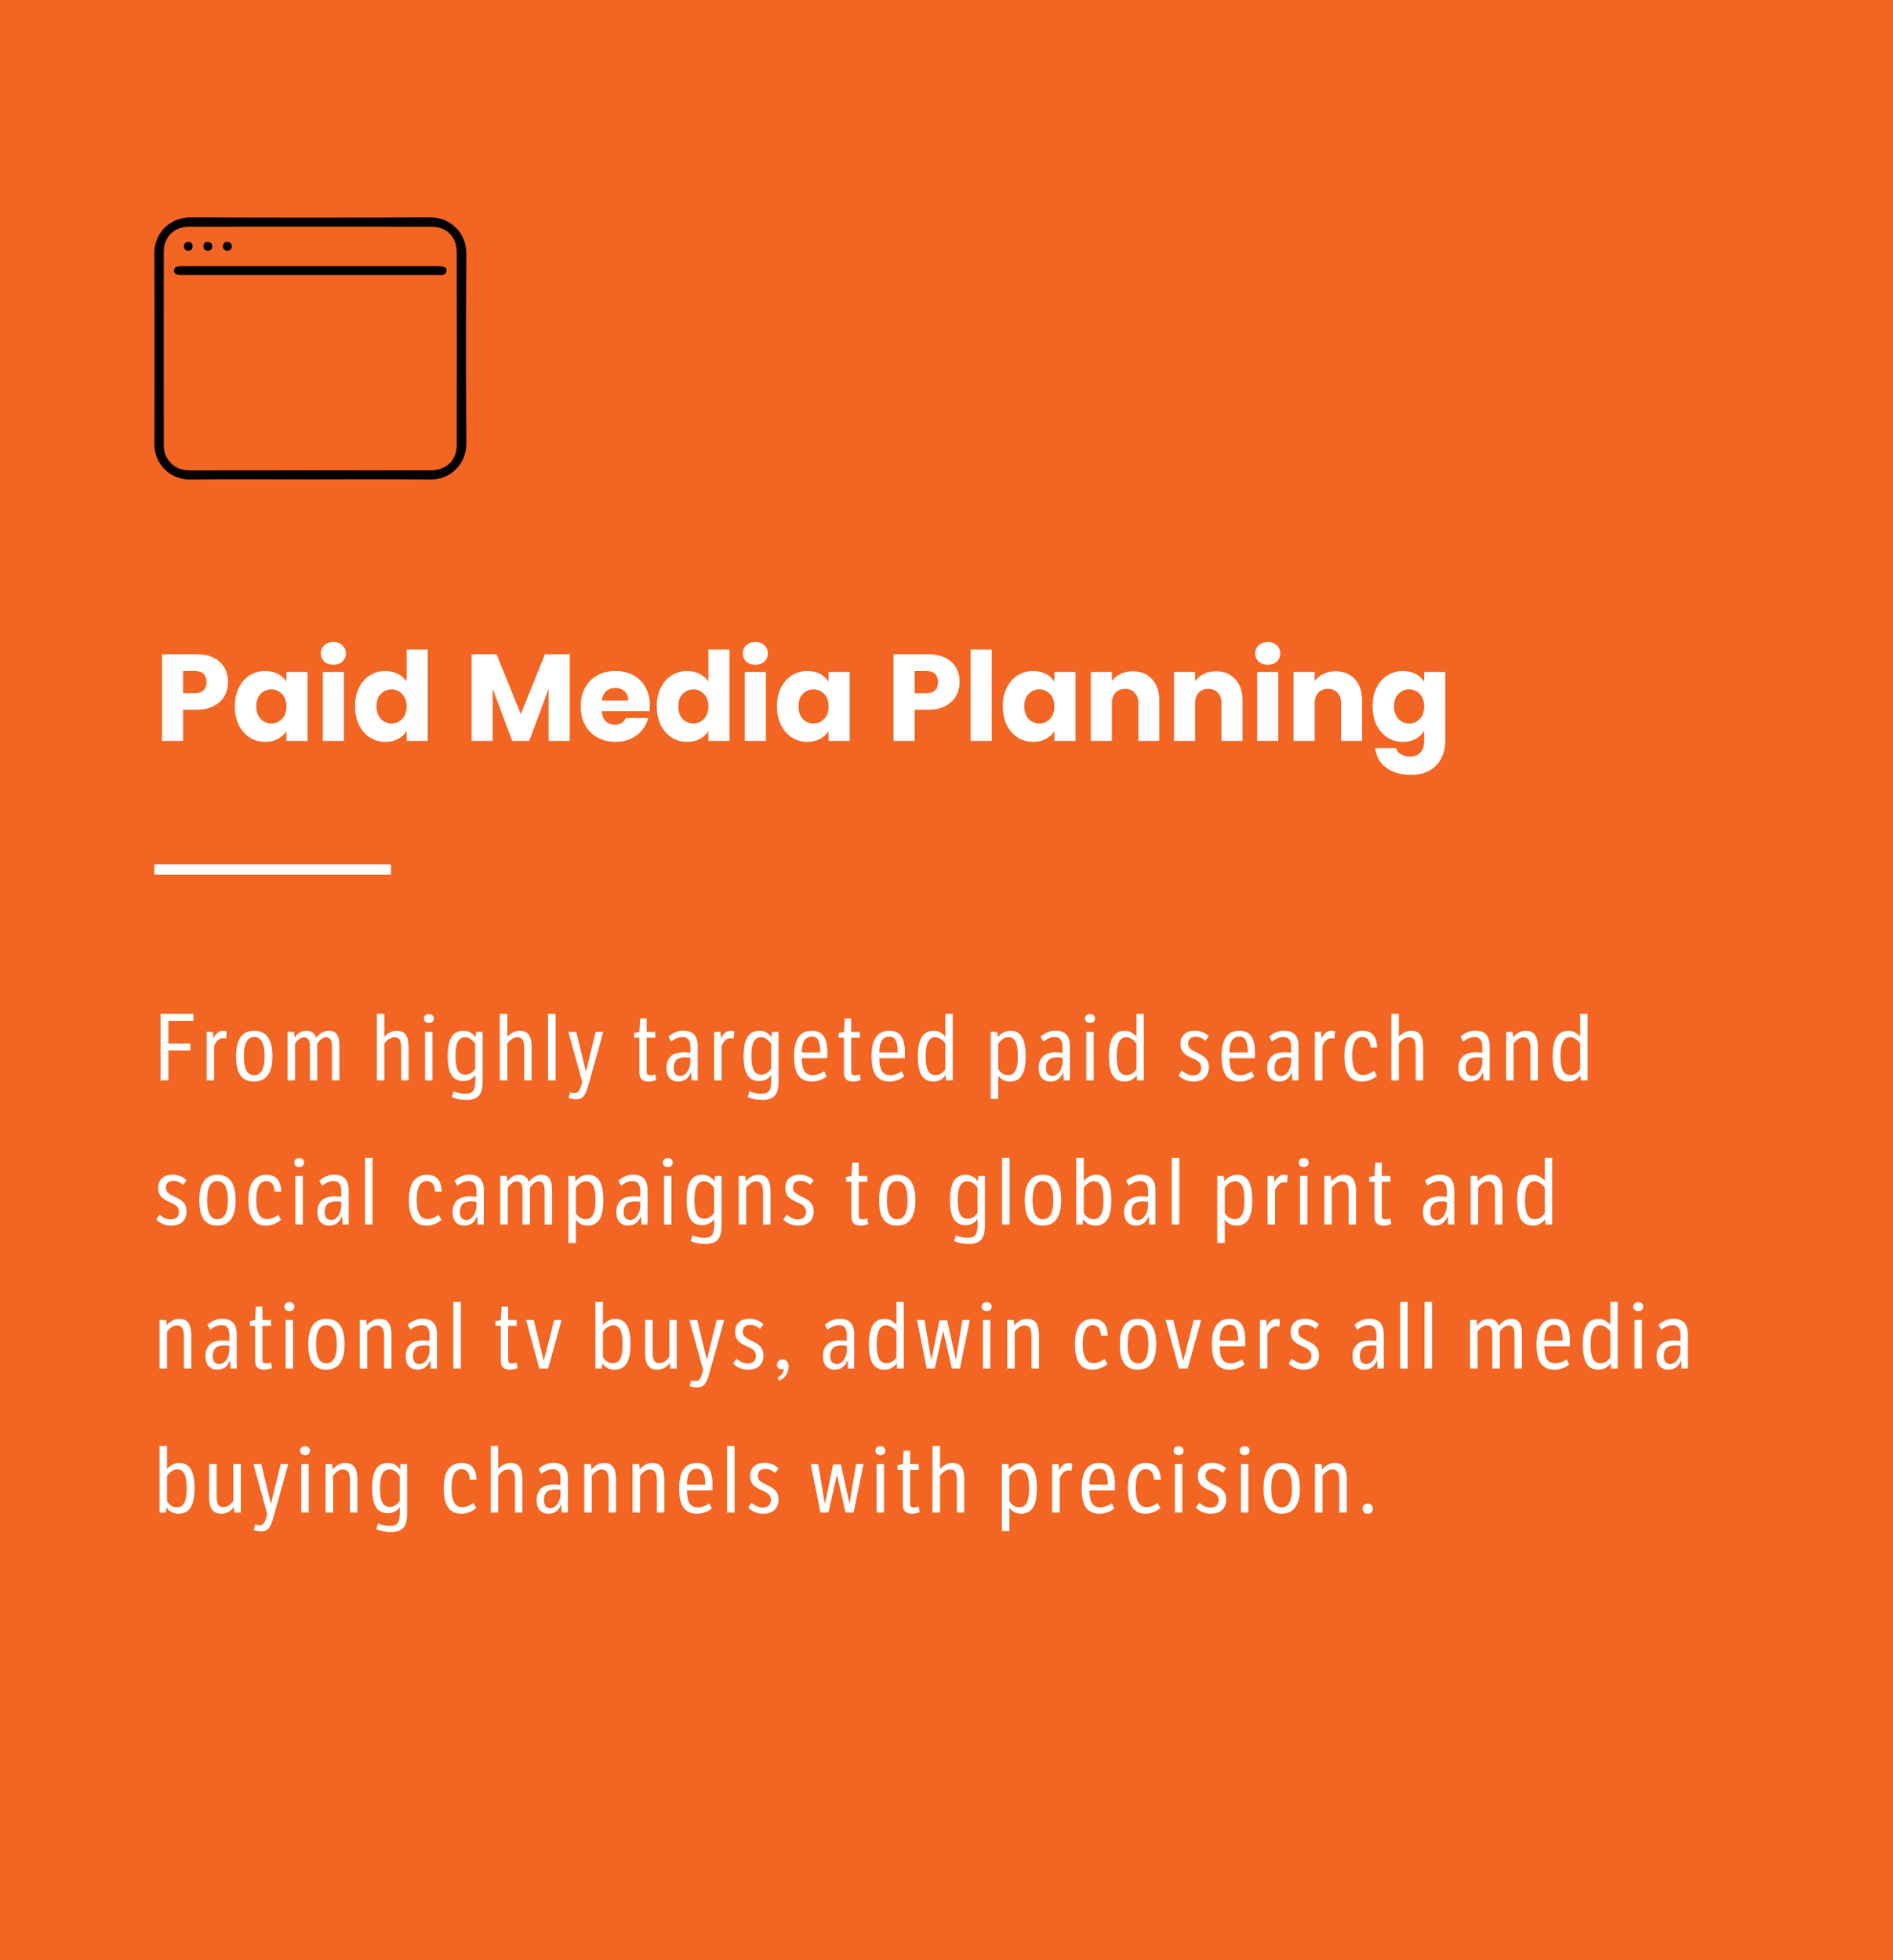 <svg width="368" height="381" viewBox="0 0 368 381" fill="none" xmlns="http://www.w3.org/2000/svg">
<rect width="368" height="381" fill="#F26522"/>
<line x1="30" y1="169" x2="76" y2="169" stroke="white" stroke-width="2"/>
<path d="M44.328 132.576C44.328 133.552 44.104 134.448 43.656 135.264C43.208 136.064 42.52 136.712 41.592 137.208C40.664 137.704 39.512 137.952 38.136 137.952H35.592V144H31.488V127.152H38.136C39.48 127.152 40.616 127.384 41.544 127.848C42.472 128.312 43.168 128.952 43.632 129.768C44.096 130.584 44.328 131.52 44.328 132.576ZM37.824 134.736C38.608 134.736 39.192 134.544 39.576 134.16C39.96 133.776 40.152 133.248 40.152 132.576C40.152 131.904 39.96 131.376 39.576 130.992C39.192 130.608 38.608 130.416 37.824 130.416H35.592V134.736H37.824ZM45.649 137.28C45.649 135.904 45.905 134.696 46.417 133.656C46.945 132.616 47.657 131.816 48.553 131.256C49.449 130.696 50.449 130.416 51.553 130.416C52.497 130.416 53.321 130.608 54.025 130.992C54.745 131.376 55.297 131.88 55.681 132.504V130.608H59.785V144H55.681V142.104C55.281 142.728 54.721 143.232 54.001 143.616C53.297 144 52.473 144.192 51.529 144.192C50.441 144.192 49.449 143.912 48.553 143.352C47.657 142.776 46.945 141.968 46.417 140.928C45.905 139.872 45.649 138.656 45.649 137.28ZM55.681 137.304C55.681 136.28 55.393 135.472 54.817 134.88C54.257 134.288 53.569 133.992 52.753 133.992C51.937 133.992 51.241 134.288 50.665 134.88C50.105 135.456 49.825 136.256 49.825 137.28C49.825 138.304 50.105 139.12 50.665 139.728C51.241 140.32 51.937 140.616 52.753 140.616C53.569 140.616 54.257 140.32 54.817 139.728C55.393 139.136 55.681 138.328 55.681 137.304ZM64.818 129.216C64.098 129.216 63.506 129.008 63.042 128.592C62.594 128.16 62.37 127.632 62.37 127.008C62.37 126.368 62.594 125.84 63.042 125.424C63.506 124.992 64.098 124.776 64.818 124.776C65.522 124.776 66.098 124.992 66.546 125.424C67.01 125.84 67.242 126.368 67.242 127.008C67.242 127.632 67.01 128.16 66.546 128.592C66.098 129.008 65.522 129.216 64.818 129.216ZM66.858 130.608V144H62.754V130.608H66.858ZM69.016 137.28C69.016 135.904 69.272 134.696 69.784 133.656C70.312 132.616 71.024 131.816 71.92 131.256C72.816 130.696 73.816 130.416 74.92 130.416C75.8 130.416 76.6 130.6 77.32 130.968C78.056 131.336 78.632 131.832 79.048 132.456V126.24H83.152V144H79.048V142.08C78.664 142.72 78.112 143.232 77.392 143.616C76.688 144 75.864 144.192 74.92 144.192C73.816 144.192 72.816 143.912 71.92 143.352C71.024 142.776 70.312 141.968 69.784 140.928C69.272 139.872 69.016 138.656 69.016 137.28ZM79.048 137.304C79.048 136.28 78.76 135.472 78.184 134.88C77.624 134.288 76.936 133.992 76.12 133.992C75.304 133.992 74.608 134.288 74.032 134.88C73.472 135.456 73.192 136.256 73.192 137.28C73.192 138.304 73.472 139.12 74.032 139.728C74.608 140.32 75.304 140.616 76.12 140.616C76.936 140.616 77.624 140.32 78.184 139.728C78.76 139.136 79.048 138.328 79.048 137.304ZM110.756 127.152V144H106.652V133.896L102.884 144H99.572L95.779 133.872V144H91.675V127.152H96.523L101.252 138.816L105.932 127.152H110.756ZM126.331 137.064C126.331 137.432 126.307 137.824 126.259 138.24H116.971C117.035 139.088 117.299 139.736 117.763 140.184C118.227 140.632 118.811 140.856 119.515 140.856C120.539 140.856 121.251 140.424 121.651 139.56H126.019C125.795 140.44 125.387 141.232 124.795 141.936C124.219 142.64 123.491 143.192 122.611 143.592C121.731 143.992 120.747 144.192 119.659 144.192C118.347 144.192 117.179 143.912 116.155 143.352C115.131 142.792 114.331 141.992 113.755 140.952C113.179 139.912 112.891 138.696 112.891 137.304C112.891 135.912 113.171 134.696 113.731 133.656C114.307 132.616 115.107 131.816 116.131 131.256C117.155 130.696 118.331 130.416 119.659 130.416C120.955 130.416 122.107 130.688 123.115 131.232C124.123 131.776 124.907 132.552 125.467 133.56C126.043 134.568 126.331 135.736 126.331 137.064ZM122.131 136.152C122.131 135.384 121.891 134.784 121.411 134.352C120.931 133.92 120.331 133.704 119.611 133.704C118.907 133.704 118.315 133.92 117.835 134.352C117.371 134.768 117.083 135.368 116.971 136.152H122.131ZM127.68 137.28C127.68 135.904 127.936 134.696 128.448 133.656C128.976 132.616 129.688 131.816 130.584 131.256C131.48 130.696 132.48 130.416 133.584 130.416C134.464 130.416 135.264 130.6 135.984 130.968C136.72 131.336 137.296 131.832 137.712 132.456V126.24H141.816V144H137.712V142.08C137.328 142.72 136.776 143.232 136.056 143.616C135.352 144 134.528 144.192 133.584 144.192C132.48 144.192 131.48 143.912 130.584 143.352C129.688 142.776 128.976 141.968 128.448 140.928C127.936 139.872 127.68 138.656 127.68 137.28ZM137.712 137.304C137.712 136.28 137.424 135.472 136.848 134.88C136.288 134.288 135.6 133.992 134.784 133.992C133.968 133.992 133.272 134.288 132.696 134.88C132.136 135.456 131.856 136.256 131.856 137.28C131.856 138.304 132.136 139.12 132.696 139.728C133.272 140.32 133.968 140.616 134.784 140.616C135.6 140.616 136.288 140.32 136.848 139.728C137.424 139.136 137.712 138.328 137.712 137.304ZM146.849 129.216C146.129 129.216 145.537 129.008 145.073 128.592C144.625 128.16 144.401 127.632 144.401 127.008C144.401 126.368 144.625 125.84 145.073 125.424C145.537 124.992 146.129 124.776 146.849 124.776C147.553 124.776 148.129 124.992 148.577 125.424C149.041 125.84 149.273 126.368 149.273 127.008C149.273 127.632 149.041 128.16 148.577 128.592C148.129 129.008 147.553 129.216 146.849 129.216ZM148.889 130.608V144H144.785V130.608H148.889ZM151.047 137.28C151.047 135.904 151.303 134.696 151.815 133.656C152.343 132.616 153.055 131.816 153.951 131.256C154.847 130.696 155.847 130.416 156.951 130.416C157.895 130.416 158.719 130.608 159.423 130.992C160.143 131.376 160.695 131.88 161.079 132.504V130.608H165.183V144H161.079V142.104C160.679 142.728 160.119 143.232 159.399 143.616C158.695 144 157.871 144.192 156.927 144.192C155.839 144.192 154.847 143.912 153.951 143.352C153.055 142.776 152.343 141.968 151.815 140.928C151.303 139.872 151.047 138.656 151.047 137.28ZM161.079 137.304C161.079 136.28 160.791 135.472 160.215 134.88C159.655 134.288 158.967 133.992 158.151 133.992C157.335 133.992 156.639 134.288 156.063 134.88C155.503 135.456 155.223 136.256 155.223 137.28C155.223 138.304 155.503 139.12 156.063 139.728C156.639 140.32 157.335 140.616 158.151 140.616C158.967 140.616 159.655 140.32 160.215 139.728C160.791 139.136 161.079 138.328 161.079 137.304ZM186.547 132.576C186.547 133.552 186.323 134.448 185.875 135.264C185.427 136.064 184.739 136.712 183.811 137.208C182.883 137.704 181.731 137.952 180.355 137.952H177.811V144H173.707V127.152H180.355C181.699 127.152 182.835 127.384 183.763 127.848C184.691 128.312 185.387 128.952 185.851 129.768C186.315 130.584 186.547 131.52 186.547 132.576ZM180.043 134.736C180.827 134.736 181.411 134.544 181.795 134.16C182.179 133.776 182.371 133.248 182.371 132.576C182.371 131.904 182.179 131.376 181.795 130.992C181.411 130.608 180.827 130.416 180.043 130.416H177.811V134.736H180.043ZM192.787 126.24V144H188.683V126.24H192.787ZM194.945 137.28C194.945 135.904 195.201 134.696 195.713 133.656C196.241 132.616 196.953 131.816 197.849 131.256C198.745 130.696 199.745 130.416 200.849 130.416C201.793 130.416 202.617 130.608 203.321 130.992C204.041 131.376 204.593 131.88 204.977 132.504V130.608H209.081V144H204.977V142.104C204.577 142.728 204.017 143.232 203.297 143.616C202.593 144 201.769 144.192 200.825 144.192C199.737 144.192 198.745 143.912 197.849 143.352C196.953 142.776 196.241 141.968 195.713 140.928C195.201 139.872 194.945 138.656 194.945 137.28ZM204.977 137.304C204.977 136.28 204.689 135.472 204.113 134.88C203.553 134.288 202.865 133.992 202.049 133.992C201.233 133.992 200.537 134.288 199.961 134.88C199.401 135.456 199.121 136.256 199.121 137.28C199.121 138.304 199.401 139.12 199.961 139.728C200.537 140.32 201.233 140.616 202.049 140.616C202.865 140.616 203.553 140.32 204.113 139.728C204.689 139.136 204.977 138.328 204.977 137.304ZM220.211 130.464C221.779 130.464 223.027 130.976 223.955 132C224.899 133.008 225.371 134.4 225.371 136.176V144H221.291V136.728C221.291 135.832 221.059 135.136 220.595 134.64C220.131 134.144 219.507 133.896 218.723 133.896C217.939 133.896 217.315 134.144 216.851 134.64C216.387 135.136 216.155 135.832 216.155 136.728V144H212.051V130.608H216.155V132.384C216.571 131.792 217.131 131.328 217.835 130.992C218.539 130.64 219.331 130.464 220.211 130.464ZM236.382 130.464C237.95 130.464 239.198 130.976 240.126 132C241.07 133.008 241.542 134.4 241.542 136.176V144H237.462V136.728C237.462 135.832 237.23 135.136 236.766 134.64C236.302 134.144 235.678 133.896 234.894 133.896C234.11 133.896 233.486 134.144 233.022 134.64C232.558 135.136 232.326 135.832 232.326 136.728V144H228.222V130.608H232.326V132.384C232.742 131.792 233.302 131.328 234.006 130.992C234.71 130.64 235.502 130.464 236.382 130.464ZM246.458 129.216C245.738 129.216 245.146 129.008 244.682 128.592C244.234 128.16 244.01 127.632 244.01 127.008C244.01 126.368 244.234 125.84 244.682 125.424C245.146 124.992 245.738 124.776 246.458 124.776C247.162 124.776 247.738 124.992 248.186 125.424C248.65 125.84 248.882 126.368 248.882 127.008C248.882 127.632 248.65 128.16 248.186 128.592C247.738 129.008 247.162 129.216 246.458 129.216ZM248.498 130.608V144H244.394V130.608H248.498ZM259.632 130.464C261.2 130.464 262.448 130.976 263.376 132C264.32 133.008 264.792 134.4 264.792 136.176V144H260.712V136.728C260.712 135.832 260.48 135.136 260.016 134.64C259.552 134.144 258.928 133.896 258.144 133.896C257.36 133.896 256.736 134.144 256.272 134.64C255.808 135.136 255.576 135.832 255.576 136.728V144H251.472V130.608H255.576V132.384C255.992 131.792 256.552 131.328 257.256 130.992C257.96 130.64 258.752 130.464 259.632 130.464ZM272.732 130.416C273.676 130.416 274.5 130.608 275.204 130.992C275.924 131.376 276.476 131.88 276.86 132.504V130.608H280.964V143.976C280.964 145.208 280.716 146.32 280.22 147.312C279.74 148.32 278.996 149.12 277.988 149.712C276.996 150.304 275.756 150.6 274.268 150.6C272.284 150.6 270.676 150.128 269.444 149.184C268.212 148.256 267.508 146.992 267.332 145.392H271.388C271.516 145.904 271.82 146.304 272.3 146.592C272.78 146.896 273.372 147.048 274.076 147.048C274.924 147.048 275.596 146.8 276.092 146.304C276.604 145.824 276.86 145.048 276.86 143.976V142.08C276.46 142.704 275.908 143.216 275.204 143.616C274.5 144 273.676 144.192 272.732 144.192C271.628 144.192 270.628 143.912 269.732 143.352C268.836 142.776 268.124 141.968 267.596 140.928C267.084 139.872 266.828 138.656 266.828 137.28C266.828 135.904 267.084 134.696 267.596 133.656C268.124 132.616 268.836 131.816 269.732 131.256C270.628 130.696 271.628 130.416 272.732 130.416ZM276.86 137.304C276.86 136.28 276.572 135.472 275.996 134.88C275.436 134.288 274.748 133.992 273.932 133.992C273.116 133.992 272.42 134.288 271.844 134.88C271.284 135.456 271.004 136.256 271.004 137.28C271.004 138.304 271.284 139.12 271.844 139.728C272.42 140.32 273.116 140.616 273.932 140.616C274.748 140.616 275.436 140.32 275.996 139.728C276.572 139.136 276.86 138.328 276.86 137.304Z" fill="white"/>
<path d="M37.596 197.04V198.426H32.736V202.818H37.02V204.168H32.736V210H31.206V197.04H37.596ZM43.311 200.334C43.647 200.334 43.905 200.382 44.085 200.478L43.941 201.882C43.761 201.822 43.551 201.792 43.311 201.792C42.627 201.792 42.063 202.296 41.619 203.304V210H40.161V200.55H41.403L41.475 201.864C41.667 201.408 41.925 201.042 42.249 200.766C42.573 200.478 42.927 200.334 43.311 200.334ZM45.895 205.284C45.895 201.984 47.071 200.334 49.423 200.334C51.775 200.334 52.951 201.984 52.951 205.284C52.951 208.572 51.757 210.216 49.369 210.216C48.217 210.216 47.347 209.82 46.759 209.028C46.183 208.236 45.895 206.988 45.895 205.284ZM49.405 201.558C48.073 201.558 47.407 202.8 47.407 205.284C47.407 207.744 48.073 208.974 49.405 208.974C50.761 208.974 51.439 207.744 51.439 205.284C51.439 202.8 50.761 201.558 49.405 201.558ZM63.873 200.334C64.629 200.334 65.169 200.58 65.493 201.072C65.817 201.564 65.979 202.302 65.979 203.286V210H64.539V203.502C64.539 202.854 64.455 202.38 64.287 202.08C64.119 201.768 63.813 201.612 63.369 201.612C62.841 201.612 62.277 202.014 61.677 202.818V203.556V210H60.237V203.52C60.237 202.872 60.153 202.392 59.985 202.08C59.817 201.768 59.511 201.612 59.067 201.612C58.827 201.612 58.575 201.702 58.311 201.882C58.059 202.05 57.879 202.194 57.771 202.314C57.663 202.434 57.525 202.608 57.357 202.836V210H55.899V200.55H57.177L57.249 201.684C57.861 200.784 58.635 200.334 59.571 200.334C60.543 200.334 61.173 200.79 61.461 201.702C62.205 200.79 63.009 200.334 63.873 200.334ZM77.089 200.334C77.905 200.334 78.499 200.592 78.871 201.108C79.243 201.612 79.429 202.404 79.429 203.484V210H77.989V203.736C77.989 203.004 77.899 202.47 77.719 202.134C77.539 201.786 77.197 201.612 76.693 201.612C75.997 201.612 75.337 202.014 74.713 202.818V210H73.255V197.04H74.713V201.522C75.457 200.73 76.249 200.334 77.089 200.334ZM82.672 197.328C82.852 197.172 83.086 197.094 83.374 197.094C83.662 197.094 83.89 197.172 84.058 197.328C84.238 197.472 84.328 197.682 84.328 197.958C84.328 198.234 84.238 198.45 84.058 198.606C83.89 198.762 83.662 198.84 83.374 198.84C83.086 198.84 82.852 198.762 82.672 198.606C82.492 198.45 82.402 198.234 82.402 197.958C82.402 197.682 82.492 197.472 82.672 197.328ZM84.076 200.55V210H82.636V200.55H84.076ZM90.113 200.334C91.073 200.334 91.859 200.766 92.471 201.63L92.525 200.55H93.821V210.18C93.821 211.512 93.575 212.442 93.083 212.97C92.591 213.51 91.811 213.78 90.743 213.78C89.639 213.78 88.673 213.6 87.845 213.24L88.151 212.106C88.883 212.418 89.657 212.574 90.473 212.574C91.217 212.574 91.721 212.388 91.985 212.016C92.261 211.644 92.399 210.978 92.399 210.018V208.956C91.823 209.736 91.037 210.126 90.041 210.126C89.021 210.126 88.265 209.736 87.773 208.956C87.281 208.176 87.035 206.952 87.035 205.284C87.035 203.568 87.287 202.314 87.791 201.522C88.295 200.73 89.069 200.334 90.113 200.334ZM90.455 201.594C89.819 201.594 89.339 201.882 89.015 202.458C88.703 203.022 88.547 203.952 88.547 205.248C88.547 206.532 88.703 207.462 89.015 208.038C89.339 208.602 89.831 208.884 90.491 208.884C91.211 208.884 91.841 208.5 92.381 207.732V202.872C92.165 202.548 91.883 202.254 91.535 201.99C91.187 201.726 90.827 201.594 90.455 201.594ZM100.996 200.334C101.812 200.334 102.406 200.592 102.778 201.108C103.15 201.612 103.336 202.404 103.336 203.484V210H101.896V203.736C101.896 203.004 101.806 202.47 101.626 202.134C101.446 201.786 101.104 201.612 100.6 201.612C99.904 201.612 99.244 202.014 98.62 202.818V210H97.162V197.04H98.62V201.522C99.364 200.73 100.156 200.334 100.996 200.334ZM108.001 197.04V210H106.543V197.04H108.001ZM115.802 200.55H117.278L114.506 210.486C114.194 211.674 113.876 212.496 113.552 212.952C113.228 213.42 112.73 213.654 112.058 213.654C111.494 213.654 110.996 213.582 110.564 213.438L110.798 212.304C111.134 212.388 111.464 212.43 111.788 212.43C112.076 212.43 112.31 212.316 112.49 212.088C112.682 211.872 112.862 211.446 113.03 210.81L113.174 210.27L110.492 200.55H112.022L113.894 208.308L115.802 200.55ZM125.711 197.958V200.55H127.385V201.702H125.711V208.218C125.711 208.506 125.759 208.71 125.855 208.83C125.963 208.938 126.155 208.992 126.431 208.992C126.767 208.992 127.079 208.926 127.367 208.794L127.565 209.892C127.097 210.108 126.599 210.216 126.071 210.216C125.459 210.216 125.009 210.072 124.721 209.784C124.433 209.496 124.289 209.046 124.289 208.434V201.702H123.263V200.766L124.289 200.568L124.451 197.958H125.711ZM132.813 200.316C134.697 200.316 135.639 201.324 135.639 203.34V210H134.433L134.343 208.362C133.863 209.598 133.035 210.216 131.859 210.216C131.151 210.216 130.587 209.988 130.167 209.532C129.759 209.064 129.555 208.386 129.555 207.498C129.555 206.67 129.813 205.968 130.329 205.392C130.845 204.816 131.739 204.528 133.011 204.528C133.347 204.528 133.743 204.558 134.199 204.618V203.448C134.199 202.188 133.695 201.558 132.687 201.558C131.991 201.558 131.253 201.858 130.473 202.458L129.933 201.486C130.833 200.706 131.793 200.316 132.813 200.316ZM133.227 205.5C132.435 205.5 131.859 205.674 131.499 206.022C131.151 206.358 130.977 206.862 130.977 207.534C130.977 208.59 131.403 209.118 132.255 209.118C132.783 209.118 133.239 208.842 133.623 208.29C134.007 207.726 134.199 207.084 134.199 206.364V205.608C133.839 205.536 133.515 205.5 133.227 205.5ZM141.974 200.334C142.31 200.334 142.568 200.382 142.748 200.478L142.604 201.882C142.424 201.822 142.214 201.792 141.974 201.792C141.29 201.792 140.726 202.296 140.282 203.304V210H138.824V200.55H140.066L140.138 201.864C140.33 201.408 140.588 201.042 140.912 200.766C141.236 200.478 141.59 200.334 141.974 200.334ZM147.637 200.334C148.597 200.334 149.383 200.766 149.995 201.63L150.049 200.55H151.345V210.18C151.345 211.512 151.099 212.442 150.607 212.97C150.115 213.51 149.335 213.78 148.267 213.78C147.163 213.78 146.197 213.6 145.369 213.24L145.675 212.106C146.407 212.418 147.181 212.574 147.997 212.574C148.741 212.574 149.245 212.388 149.509 212.016C149.785 211.644 149.923 210.978 149.923 210.018V208.956C149.347 209.736 148.561 210.126 147.565 210.126C146.545 210.126 145.789 209.736 145.297 208.956C144.805 208.176 144.559 206.952 144.559 205.284C144.559 203.568 144.811 202.314 145.315 201.522C145.819 200.73 146.593 200.334 147.637 200.334ZM147.979 201.594C147.343 201.594 146.863 201.882 146.539 202.458C146.227 203.022 146.071 203.952 146.071 205.248C146.071 206.532 146.227 207.462 146.539 208.038C146.863 208.602 147.355 208.884 148.015 208.884C148.735 208.884 149.365 208.5 149.905 207.732V202.872C149.689 202.548 149.407 202.254 149.059 201.99C148.711 201.726 148.351 201.594 147.979 201.594ZM157.818 200.334C158.862 200.334 159.624 200.676 160.104 201.36C160.596 202.044 160.842 203.13 160.842 204.618C160.842 205.122 160.836 205.476 160.824 205.68H155.874C155.886 206.856 156.06 207.702 156.396 208.218C156.744 208.722 157.284 208.974 158.016 208.974C158.724 208.974 159.462 208.716 160.23 208.2L160.698 209.208C159.858 209.88 158.892 210.216 157.8 210.216C156.684 210.216 155.832 209.838 155.244 209.082C154.656 208.326 154.362 207.048 154.362 205.248C154.362 201.972 155.514 200.334 157.818 200.334ZM157.818 201.486C156.522 201.486 155.874 202.512 155.874 204.564H159.456C159.444 203.496 159.318 202.716 159.078 202.224C158.85 201.732 158.43 201.486 157.818 201.486ZM165.48 197.958V200.55H167.154V201.702H165.48V208.218C165.48 208.506 165.528 208.71 165.624 208.83C165.732 208.938 165.924 208.992 166.2 208.992C166.536 208.992 166.848 208.926 167.136 208.794L167.334 209.892C166.866 210.108 166.368 210.216 165.84 210.216C165.228 210.216 164.778 210.072 164.49 209.784C164.202 209.496 164.058 209.046 164.058 208.434V201.702H163.032V200.766L164.058 200.568L164.22 197.958H165.48ZM172.888 200.334C173.932 200.334 174.694 200.676 175.174 201.36C175.666 202.044 175.912 203.13 175.912 204.618C175.912 205.122 175.906 205.476 175.894 205.68H170.944C170.956 206.856 171.13 207.702 171.466 208.218C171.814 208.722 172.354 208.974 173.086 208.974C173.794 208.974 174.532 208.716 175.3 208.2L175.768 209.208C174.928 209.88 173.962 210.216 172.87 210.216C171.754 210.216 170.902 209.838 170.314 209.082C169.726 208.326 169.432 207.048 169.432 205.248C169.432 201.972 170.584 200.334 172.888 200.334ZM172.888 201.486C171.592 201.486 170.944 202.512 170.944 204.564H174.526C174.514 203.496 174.388 202.716 174.148 202.224C173.92 201.732 173.5 201.486 172.888 201.486ZM185.213 197.04V210H183.899L183.845 208.956C183.257 209.796 182.453 210.216 181.433 210.216C180.413 210.216 179.657 209.82 179.165 209.028C178.673 208.236 178.427 206.988 178.427 205.284C178.427 201.984 179.441 200.334 181.469 200.334C182.357 200.334 183.125 200.724 183.773 201.504V197.04H185.213ZM181.811 201.594C180.563 201.594 179.939 202.824 179.939 205.284C179.939 206.544 180.089 207.474 180.389 208.074C180.689 208.662 181.193 208.956 181.901 208.956C182.621 208.956 183.245 208.578 183.773 207.822V202.854C183.581 202.542 183.299 202.254 182.927 201.99C182.567 201.726 182.195 201.594 181.811 201.594ZM196.461 200.334C197.421 200.334 198.147 200.724 198.639 201.504C199.131 202.272 199.377 203.526 199.377 205.266C199.377 207.006 199.125 208.266 198.621 209.046C198.117 209.826 197.349 210.216 196.317 210.216C195.789 210.216 195.327 210.102 194.931 209.874C194.547 209.634 194.253 209.358 194.049 209.046V213.6H192.591V200.55H193.887L193.959 201.612C194.643 200.76 195.477 200.334 196.461 200.334ZM196.047 201.594C195.327 201.594 194.661 202.014 194.049 202.854V207.804C194.553 208.572 195.177 208.956 195.921 208.956C196.581 208.956 197.067 208.686 197.379 208.146C197.703 207.606 197.865 206.658 197.865 205.302C197.865 203.946 197.715 202.992 197.415 202.44C197.115 201.876 196.659 201.594 196.047 201.594ZM205.167 200.316C207.051 200.316 207.993 201.324 207.993 203.34V210H206.787L206.697 208.362C206.217 209.598 205.389 210.216 204.213 210.216C203.505 210.216 202.941 209.988 202.521 209.532C202.113 209.064 201.909 208.386 201.909 207.498C201.909 206.67 202.167 205.968 202.683 205.392C203.199 204.816 204.093 204.528 205.365 204.528C205.701 204.528 206.097 204.558 206.553 204.618V203.448C206.553 202.188 206.049 201.558 205.041 201.558C204.345 201.558 203.607 201.858 202.827 202.458L202.287 201.486C203.187 200.706 204.147 200.316 205.167 200.316ZM205.581 205.5C204.789 205.5 204.213 205.674 203.853 206.022C203.505 206.358 203.331 206.862 203.331 207.534C203.331 208.59 203.757 209.118 204.609 209.118C205.137 209.118 205.593 208.842 205.977 208.29C206.361 207.726 206.553 207.084 206.553 206.364V205.608C206.193 205.536 205.869 205.5 205.581 205.5ZM211.213 197.328C211.393 197.172 211.627 197.094 211.915 197.094C212.203 197.094 212.431 197.172 212.599 197.328C212.779 197.472 212.869 197.682 212.869 197.958C212.869 198.234 212.779 198.45 212.599 198.606C212.431 198.762 212.203 198.84 211.915 198.84C211.627 198.84 211.393 198.762 211.213 198.606C211.033 198.45 210.943 198.234 210.943 197.958C210.943 197.682 211.033 197.472 211.213 197.328ZM212.617 200.55V210H211.177V200.55H212.617ZM222.362 197.04V210H221.048L220.994 208.956C220.406 209.796 219.602 210.216 218.582 210.216C217.562 210.216 216.806 209.82 216.314 209.028C215.822 208.236 215.576 206.988 215.576 205.284C215.576 201.984 216.59 200.334 218.618 200.334C219.506 200.334 220.274 200.724 220.922 201.504V197.04H222.362ZM218.96 201.594C217.712 201.594 217.088 202.824 217.088 205.284C217.088 206.544 217.238 207.474 217.538 208.074C217.838 208.662 218.342 208.956 219.05 208.956C219.77 208.956 220.394 208.578 220.922 207.822V202.854C220.73 202.542 220.448 202.254 220.076 201.99C219.716 201.726 219.344 201.594 218.96 201.594ZM232.279 200.316C233.359 200.316 234.265 200.682 234.997 201.414L234.331 202.314C233.779 201.774 233.143 201.504 232.423 201.504C231.979 201.504 231.625 201.618 231.361 201.846C231.109 202.062 230.983 202.38 230.983 202.8C230.983 203.208 231.103 203.532 231.343 203.772C231.595 204.012 232.045 204.288 232.693 204.6C233.461 204.924 234.037 205.302 234.421 205.734C234.805 206.154 234.997 206.712 234.997 207.408C234.997 208.308 234.733 209.004 234.205 209.496C233.677 209.976 232.945 210.216 232.009 210.216C230.881 210.216 229.909 209.82 229.093 209.028L229.759 208.074C230.467 208.698 231.193 209.01 231.937 209.01C232.417 209.01 232.801 208.884 233.089 208.632C233.377 208.38 233.521 208.014 233.521 207.534C233.521 207.114 233.383 206.76 233.107 206.472C232.843 206.184 232.399 205.92 231.775 205.68C230.983 205.344 230.401 204.972 230.029 204.564C229.669 204.144 229.489 203.58 229.489 202.872C229.489 202.056 229.741 201.426 230.245 200.982C230.749 200.538 231.427 200.316 232.279 200.316ZM240.935 200.334C241.979 200.334 242.741 200.676 243.221 201.36C243.713 202.044 243.959 203.13 243.959 204.618C243.959 205.122 243.953 205.476 243.941 205.68H238.991C239.003 206.856 239.177 207.702 239.513 208.218C239.861 208.722 240.401 208.974 241.133 208.974C241.841 208.974 242.579 208.716 243.347 208.2L243.815 209.208C242.975 209.88 242.009 210.216 240.917 210.216C239.801 210.216 238.949 209.838 238.361 209.082C237.773 208.326 237.479 207.048 237.479 205.248C237.479 201.972 238.631 200.334 240.935 200.334ZM240.935 201.486C239.639 201.486 238.991 202.512 238.991 204.564H242.573C242.561 203.496 242.435 202.716 242.195 202.224C241.967 201.732 241.547 201.486 240.935 201.486ZM249.606 200.316C251.49 200.316 252.432 201.324 252.432 203.34V210H251.226L251.136 208.362C250.656 209.598 249.828 210.216 248.652 210.216C247.944 210.216 247.38 209.988 246.96 209.532C246.552 209.064 246.348 208.386 246.348 207.498C246.348 206.67 246.606 205.968 247.122 205.392C247.638 204.816 248.532 204.528 249.804 204.528C250.14 204.528 250.536 204.558 250.992 204.618V203.448C250.992 202.188 250.488 201.558 249.48 201.558C248.784 201.558 248.046 201.858 247.266 202.458L246.726 201.486C247.626 200.706 248.586 200.316 249.606 200.316ZM250.02 205.5C249.228 205.5 248.652 205.674 248.292 206.022C247.944 206.358 247.77 206.862 247.77 207.534C247.77 208.59 248.196 209.118 249.048 209.118C249.576 209.118 250.032 208.842 250.416 208.29C250.8 207.726 250.992 207.084 250.992 206.364V205.608C250.632 205.536 250.308 205.5 250.02 205.5ZM258.766 200.334C259.102 200.334 259.36 200.382 259.54 200.478L259.396 201.882C259.216 201.822 259.006 201.792 258.766 201.792C258.082 201.792 257.518 202.296 257.074 203.304V210H255.616V200.55H256.858L256.93 201.864C257.122 201.408 257.38 201.042 257.704 200.766C258.028 200.478 258.382 200.334 258.766 200.334ZM264.825 200.334C266.697 200.334 267.663 201.426 267.723 203.61H266.427C266.343 202.242 265.815 201.558 264.843 201.558C263.523 201.558 262.863 202.782 262.863 205.23C262.863 207.702 263.559 208.938 264.951 208.938C265.647 208.938 266.373 208.662 267.129 208.11L267.669 209.1C266.817 209.844 265.839 210.216 264.735 210.216C262.479 210.216 261.351 208.566 261.351 205.266C261.351 203.562 261.657 202.314 262.269 201.522C262.893 200.73 263.745 200.334 264.825 200.334ZM274.31 200.334C275.126 200.334 275.72 200.592 276.092 201.108C276.464 201.612 276.65 202.404 276.65 203.484V210H275.21V203.736C275.21 203.004 275.12 202.47 274.94 202.134C274.76 201.786 274.418 201.612 273.914 201.612C273.218 201.612 272.558 202.014 271.934 202.818V210H270.476V197.04H271.934V201.522C272.678 200.73 273.47 200.334 274.31 200.334ZM286.773 200.316C288.657 200.316 289.599 201.324 289.599 203.34V210H288.393L288.303 208.362C287.823 209.598 286.995 210.216 285.819 210.216C285.111 210.216 284.547 209.988 284.127 209.532C283.719 209.064 283.515 208.386 283.515 207.498C283.515 206.67 283.773 205.968 284.289 205.392C284.805 204.816 285.699 204.528 286.971 204.528C287.307 204.528 287.703 204.558 288.159 204.618V203.448C288.159 202.188 287.655 201.558 286.647 201.558C285.951 201.558 285.213 201.858 284.433 202.458L283.893 201.486C284.793 200.706 285.753 200.316 286.773 200.316ZM287.187 205.5C286.395 205.5 285.819 205.674 285.459 206.022C285.111 206.358 284.937 206.862 284.937 207.534C284.937 208.59 285.363 209.118 286.215 209.118C286.743 209.118 287.199 208.842 287.583 208.29C287.967 207.726 288.159 207.084 288.159 206.364V205.608C287.799 205.536 287.475 205.5 287.187 205.5ZM296.6 200.334C297.452 200.334 298.058 200.61 298.418 201.162C298.778 201.702 298.958 202.476 298.958 203.484V210H297.518V203.718C297.518 202.986 297.41 202.452 297.194 202.116C296.978 201.78 296.624 201.612 296.132 201.612C295.748 201.612 295.382 201.75 295.034 202.026C294.698 202.29 294.434 202.566 294.242 202.854V210H292.784V200.55H294.08L294.17 201.612C294.878 200.76 295.688 200.334 296.6 200.334ZM308.627 197.04V210H307.313L307.259 208.956C306.671 209.796 305.867 210.216 304.847 210.216C303.827 210.216 303.071 209.82 302.579 209.028C302.087 208.236 301.841 206.988 301.841 205.284C301.841 201.984 302.855 200.334 304.883 200.334C305.771 200.334 306.539 200.724 307.187 201.504V197.04H308.627ZM305.225 201.594C303.977 201.594 303.353 202.824 303.353 205.284C303.353 206.544 303.503 207.474 303.803 208.074C304.103 208.662 304.607 208.956 305.315 208.956C306.035 208.956 306.659 208.578 307.187 207.822V202.854C306.995 202.542 306.713 202.254 306.341 201.99C305.981 201.726 305.609 201.594 305.225 201.594ZM33.546 228.316C34.626 228.316 35.532 228.682 36.264 229.414L35.598 230.314C35.046 229.774 34.41 229.504 33.69 229.504C33.246 229.504 32.892 229.618 32.628 229.846C32.376 230.062 32.25 230.38 32.25 230.8C32.25 231.208 32.37 231.532 32.61 231.772C32.862 232.012 33.312 232.288 33.96 232.6C34.728 232.924 35.304 233.302 35.688 233.734C36.072 234.154 36.264 234.712 36.264 235.408C36.264 236.308 36 237.004 35.472 237.496C34.944 237.976 34.212 238.216 33.276 238.216C32.148 238.216 31.176 237.82 30.36 237.028L31.026 236.074C31.734 236.698 32.46 237.01 33.204 237.01C33.684 237.01 34.068 236.884 34.356 236.632C34.644 236.38 34.788 236.014 34.788 235.534C34.788 235.114 34.65 234.76 34.374 234.472C34.11 234.184 33.666 233.92 33.042 233.68C32.25 233.344 31.668 232.972 31.296 232.564C30.936 232.144 30.756 231.58 30.756 230.872C30.756 230.056 31.008 229.426 31.512 228.982C32.016 228.538 32.694 228.316 33.546 228.316ZM38.747 233.284C38.747 229.984 39.923 228.334 42.275 228.334C44.627 228.334 45.803 229.984 45.803 233.284C45.803 236.572 44.609 238.216 42.221 238.216C41.069 238.216 40.199 237.82 39.611 237.028C39.035 236.236 38.747 234.988 38.747 233.284ZM42.257 229.558C40.925 229.558 40.259 230.8 40.259 233.284C40.259 235.744 40.925 236.974 42.257 236.974C43.613 236.974 44.291 235.744 44.291 233.284C44.291 230.8 43.613 229.558 42.257 229.558ZM51.778 228.334C53.65 228.334 54.616 229.426 54.676 231.61H53.38C53.296 230.242 52.768 229.558 51.796 229.558C50.476 229.558 49.816 230.782 49.816 233.23C49.816 235.702 50.512 236.938 51.904 236.938C52.6 236.938 53.326 236.662 54.082 236.11L54.622 237.1C53.77 237.844 52.792 238.216 51.688 238.216C49.432 238.216 48.304 236.566 48.304 233.266C48.304 231.562 48.61 230.314 49.222 229.522C49.846 228.73 50.698 228.334 51.778 228.334ZM57.465 225.328C57.645 225.172 57.879 225.094 58.167 225.094C58.455 225.094 58.683 225.172 58.851 225.328C59.031 225.472 59.121 225.682 59.121 225.958C59.121 226.234 59.031 226.45 58.851 226.606C58.683 226.762 58.455 226.84 58.167 226.84C57.879 226.84 57.645 226.762 57.465 226.606C57.285 226.45 57.195 226.234 57.195 225.958C57.195 225.682 57.285 225.472 57.465 225.328ZM58.869 228.55V238H57.429V228.55H58.869ZM64.96 228.316C66.844 228.316 67.785 229.324 67.785 231.34V238H66.579L66.49 236.362C66.01 237.598 65.181 238.216 64.005 238.216C63.297 238.216 62.733 237.988 62.313 237.532C61.906 237.064 61.702 236.386 61.702 235.498C61.702 234.67 61.959 233.968 62.475 233.392C62.992 232.816 63.886 232.528 65.157 232.528C65.493 232.528 65.889 232.558 66.346 232.618V231.448C66.346 230.188 65.841 229.558 64.834 229.558C64.138 229.558 63.4 229.858 62.62 230.458L62.08 229.486C62.98 228.706 63.94 228.316 64.96 228.316ZM65.374 233.5C64.582 233.5 64.005 233.674 63.645 234.022C63.297 234.358 63.123 234.862 63.123 235.534C63.123 236.59 63.55 237.118 64.401 237.118C64.93 237.118 65.385 236.842 65.769 236.29C66.153 235.726 66.346 235.084 66.346 234.364V233.608C65.986 233.536 65.662 233.5 65.374 233.5ZM72.428 225.04V238H70.97V225.04H72.428ZM82.968 228.334C84.84 228.334 85.806 229.426 85.866 231.61H84.57C84.486 230.242 83.958 229.558 82.986 229.558C81.666 229.558 81.006 230.782 81.006 233.23C81.006 235.702 81.702 236.938 83.094 236.938C83.79 236.938 84.516 236.662 85.272 236.11L85.812 237.1C84.96 237.844 83.982 238.216 82.878 238.216C80.622 238.216 79.494 236.566 79.494 233.266C79.494 231.562 79.8 230.314 80.412 229.522C81.036 228.73 81.888 228.334 82.968 228.334ZM91.234 228.316C93.118 228.316 94.06 229.324 94.06 231.34V238H92.854L92.764 236.362C92.284 237.598 91.456 238.216 90.28 238.216C89.572 238.216 89.008 237.988 88.588 237.532C88.18 237.064 87.976 236.386 87.976 235.498C87.976 234.67 88.234 233.968 88.75 233.392C89.266 232.816 90.16 232.528 91.432 232.528C91.768 232.528 92.164 232.558 92.62 232.618V231.448C92.62 230.188 92.116 229.558 91.108 229.558C90.412 229.558 89.674 229.858 88.894 230.458L88.354 229.486C89.254 228.706 90.214 228.316 91.234 228.316ZM91.648 233.5C90.856 233.5 90.28 233.674 89.92 234.022C89.572 234.358 89.398 234.862 89.398 235.534C89.398 236.59 89.824 237.118 90.676 237.118C91.204 237.118 91.66 236.842 92.044 236.29C92.428 235.726 92.62 235.084 92.62 234.364V233.608C92.26 233.536 91.936 233.5 91.648 233.5ZM105.218 228.334C105.974 228.334 106.514 228.58 106.838 229.072C107.162 229.564 107.324 230.302 107.324 231.286V238H105.884V231.502C105.884 230.854 105.8 230.38 105.632 230.08C105.464 229.768 105.158 229.612 104.714 229.612C104.186 229.612 103.622 230.014 103.022 230.818V231.556V238H101.582V231.52C101.582 230.872 101.498 230.392 101.33 230.08C101.162 229.768 100.856 229.612 100.412 229.612C100.172 229.612 99.921 229.702 99.656 229.882C99.404 230.05 99.225 230.194 99.117 230.314C99.008 230.434 98.871 230.608 98.703 230.836V238H97.245V228.55H98.522L98.594 229.684C99.207 228.784 99.981 228.334 100.916 228.334C101.888 228.334 102.518 228.79 102.806 229.702C103.55 228.79 104.354 228.334 105.218 228.334ZM114.363 228.334C115.323 228.334 116.049 228.724 116.541 229.504C117.033 230.272 117.279 231.526 117.279 233.266C117.279 235.006 117.027 236.266 116.523 237.046C116.019 237.826 115.251 238.216 114.219 238.216C113.691 238.216 113.229 238.102 112.833 237.874C112.449 237.634 112.155 237.358 111.951 237.046V241.6H110.493V228.55H111.789L111.861 229.612C112.545 228.76 113.379 228.334 114.363 228.334ZM113.949 229.594C113.229 229.594 112.563 230.014 111.951 230.854V235.804C112.455 236.572 113.079 236.956 113.823 236.956C114.483 236.956 114.969 236.686 115.281 236.146C115.605 235.606 115.767 234.658 115.767 233.302C115.767 231.946 115.617 230.992 115.317 230.44C115.017 229.876 114.561 229.594 113.949 229.594ZM123.069 228.316C124.953 228.316 125.895 229.324 125.895 231.34V238H124.689L124.599 236.362C124.119 237.598 123.291 238.216 122.115 238.216C121.407 238.216 120.843 237.988 120.423 237.532C120.015 237.064 119.811 236.386 119.811 235.498C119.811 234.67 120.069 233.968 120.585 233.392C121.101 232.816 121.995 232.528 123.267 232.528C123.603 232.528 123.999 232.558 124.455 232.618V231.448C124.455 230.188 123.951 229.558 122.943 229.558C122.247 229.558 121.509 229.858 120.729 230.458L120.189 229.486C121.089 228.706 122.049 228.316 123.069 228.316ZM123.483 233.5C122.691 233.5 122.115 233.674 121.755 234.022C121.407 234.358 121.233 234.862 121.233 235.534C121.233 236.59 121.659 237.118 122.511 237.118C123.039 237.118 123.495 236.842 123.879 236.29C124.263 235.726 124.455 235.084 124.455 234.364V233.608C124.095 233.536 123.771 233.5 123.483 233.5ZM129.115 225.328C129.295 225.172 129.529 225.094 129.817 225.094C130.105 225.094 130.333 225.172 130.501 225.328C130.681 225.472 130.771 225.682 130.771 225.958C130.771 226.234 130.681 226.45 130.501 226.606C130.333 226.762 130.105 226.84 129.817 226.84C129.529 226.84 129.295 226.762 129.115 226.606C128.935 226.45 128.845 226.234 128.845 225.958C128.845 225.682 128.935 225.472 129.115 225.328ZM130.519 228.55V238H129.079V228.55H130.519ZM136.556 228.334C137.516 228.334 138.302 228.766 138.914 229.63L138.968 228.55H140.264V238.18C140.264 239.512 140.018 240.442 139.526 240.97C139.034 241.51 138.254 241.78 137.186 241.78C136.082 241.78 135.116 241.6 134.288 241.24L134.594 240.106C135.326 240.418 136.1 240.574 136.916 240.574C137.66 240.574 138.164 240.388 138.428 240.016C138.704 239.644 138.842 238.978 138.842 238.018V236.956C138.266 237.736 137.48 238.126 136.484 238.126C135.464 238.126 134.708 237.736 134.216 236.956C133.724 236.176 133.478 234.952 133.478 233.284C133.478 231.568 133.73 230.314 134.234 229.522C134.738 228.73 135.512 228.334 136.556 228.334ZM136.898 229.594C136.262 229.594 135.782 229.882 135.458 230.458C135.146 231.022 134.99 231.952 134.99 233.248C134.99 234.532 135.146 235.462 135.458 236.038C135.782 236.602 136.274 236.884 136.934 236.884C137.654 236.884 138.284 236.5 138.824 235.732V230.872C138.608 230.548 138.326 230.254 137.978 229.99C137.63 229.726 137.27 229.594 136.898 229.594ZM147.421 228.334C148.273 228.334 148.879 228.61 149.239 229.162C149.599 229.702 149.779 230.476 149.779 231.484V238H148.339V231.718C148.339 230.986 148.231 230.452 148.015 230.116C147.799 229.78 147.445 229.612 146.953 229.612C146.569 229.612 146.203 229.75 145.855 230.026C145.519 230.29 145.255 230.566 145.063 230.854V238H143.605V228.55H144.901L144.991 229.612C145.699 228.76 146.509 228.334 147.421 228.334ZM155.454 228.316C156.534 228.316 157.44 228.682 158.172 229.414L157.506 230.314C156.954 229.774 156.318 229.504 155.598 229.504C155.154 229.504 154.8 229.618 154.536 229.846C154.284 230.062 154.158 230.38 154.158 230.8C154.158 231.208 154.278 231.532 154.518 231.772C154.77 232.012 155.22 232.288 155.868 232.6C156.636 232.924 157.212 233.302 157.596 233.734C157.98 234.154 158.172 234.712 158.172 235.408C158.172 236.308 157.908 237.004 157.38 237.496C156.852 237.976 156.12 238.216 155.184 238.216C154.056 238.216 153.084 237.82 152.268 237.028L152.934 236.074C153.642 236.698 154.368 237.01 155.112 237.01C155.592 237.01 155.976 236.884 156.264 236.632C156.552 236.38 156.696 236.014 156.696 235.534C156.696 235.114 156.558 234.76 156.282 234.472C156.018 234.184 155.574 233.92 154.95 233.68C154.158 233.344 153.576 232.972 153.204 232.564C152.844 232.144 152.664 231.58 152.664 230.872C152.664 230.056 152.916 229.426 153.42 228.982C153.924 228.538 154.602 228.316 155.454 228.316ZM166.939 225.958V228.55H168.613V229.702H166.939V236.218C166.939 236.506 166.987 236.71 167.083 236.83C167.191 236.938 167.383 236.992 167.659 236.992C167.995 236.992 168.307 236.926 168.595 236.794L168.793 237.892C168.325 238.108 167.827 238.216 167.299 238.216C166.687 238.216 166.237 238.072 165.949 237.784C165.661 237.496 165.517 237.046 165.517 236.434V229.702H164.491V228.766L165.517 228.568L165.679 225.958H166.939ZM170.891 233.284C170.891 229.984 172.067 228.334 174.419 228.334C176.771 228.334 177.947 229.984 177.947 233.284C177.947 236.572 176.753 238.216 174.365 238.216C173.213 238.216 172.343 237.82 171.755 237.028C171.179 236.236 170.891 234.988 170.891 233.284ZM174.401 229.558C173.069 229.558 172.403 230.8 172.403 233.284C172.403 235.744 173.069 236.974 174.401 236.974C175.757 236.974 176.435 235.744 176.435 233.284C176.435 230.8 175.757 229.558 174.401 229.558ZM187.757 228.334C188.717 228.334 189.503 228.766 190.115 229.63L190.169 228.55H191.465V238.18C191.465 239.512 191.219 240.442 190.727 240.97C190.235 241.51 189.455 241.78 188.387 241.78C187.283 241.78 186.317 241.6 185.489 241.24L185.795 240.106C186.527 240.418 187.301 240.574 188.117 240.574C188.861 240.574 189.365 240.388 189.629 240.016C189.905 239.644 190.043 238.978 190.043 238.018V236.956C189.467 237.736 188.681 238.126 187.685 238.126C186.665 238.126 185.909 237.736 185.417 236.956C184.925 236.176 184.679 234.952 184.679 233.284C184.679 231.568 184.931 230.314 185.435 229.522C185.939 228.73 186.713 228.334 187.757 228.334ZM188.099 229.594C187.463 229.594 186.983 229.882 186.659 230.458C186.347 231.022 186.191 231.952 186.191 233.248C186.191 234.532 186.347 235.462 186.659 236.038C186.983 236.602 187.475 236.884 188.135 236.884C188.855 236.884 189.485 236.5 190.025 235.732V230.872C189.809 230.548 189.527 230.254 189.179 229.99C188.831 229.726 188.471 229.594 188.099 229.594ZM196.264 225.04V238H194.806V225.04H196.264ZM199.222 233.284C199.222 229.984 200.398 228.334 202.75 228.334C205.102 228.334 206.278 229.984 206.278 233.284C206.278 236.572 205.084 238.216 202.696 238.216C201.544 238.216 200.674 237.82 200.086 237.028C199.51 236.236 199.222 234.988 199.222 233.284ZM202.732 229.558C201.4 229.558 200.734 230.8 200.734 233.284C200.734 235.744 201.4 236.974 202.732 236.974C204.088 236.974 204.766 235.744 204.766 233.284C204.766 230.8 204.088 229.558 202.732 229.558ZM210.684 225.04V229.54C211.368 228.736 212.166 228.334 213.078 228.334C214.05 228.334 214.782 228.724 215.274 229.504C215.778 230.272 216.03 231.526 216.03 233.266C216.03 235.006 215.772 236.266 215.256 237.046C214.752 237.826 213.966 238.216 212.898 238.216C212.37 238.216 211.902 238.096 211.494 237.856C211.086 237.604 210.774 237.31 210.558 236.974L210.468 238H209.226V225.04H210.684ZM212.682 229.594C211.962 229.594 211.296 230.014 210.684 230.854V235.786C211.164 236.566 211.788 236.956 212.556 236.956C213.216 236.956 213.702 236.686 214.014 236.146C214.338 235.606 214.5 234.658 214.5 233.302C214.5 231.946 214.35 230.992 214.05 230.44C213.75 229.876 213.294 229.594 212.682 229.594ZM221.785 228.316C223.669 228.316 224.611 229.324 224.611 231.34V238H223.405L223.315 236.362C222.835 237.598 222.007 238.216 220.831 238.216C220.123 238.216 219.559 237.988 219.139 237.532C218.731 237.064 218.527 236.386 218.527 235.498C218.527 234.67 218.785 233.968 219.301 233.392C219.817 232.816 220.711 232.528 221.983 232.528C222.319 232.528 222.715 232.558 223.171 232.618V231.448C223.171 230.188 222.667 229.558 221.659 229.558C220.963 229.558 220.225 229.858 219.445 230.458L218.905 229.486C219.805 228.706 220.765 228.316 221.785 228.316ZM222.199 233.5C221.407 233.5 220.831 233.674 220.471 234.022C220.123 234.358 219.949 234.862 219.949 235.534C219.949 236.59 220.375 237.118 221.227 237.118C221.755 237.118 222.211 236.842 222.595 236.29C222.979 235.726 223.171 235.084 223.171 234.364V233.608C222.811 233.536 222.487 233.5 222.199 233.5ZM229.253 225.04V238H227.795V225.04H229.253ZM240.513 228.334C241.473 228.334 242.199 228.724 242.691 229.504C243.183 230.272 243.429 231.526 243.429 233.266C243.429 235.006 243.177 236.266 242.673 237.046C242.169 237.826 241.401 238.216 240.369 238.216C239.841 238.216 239.379 238.102 238.983 237.874C238.599 237.634 238.305 237.358 238.101 237.046V241.6H236.643V228.55H237.939L238.011 229.612C238.695 228.76 239.529 228.334 240.513 228.334ZM240.099 229.594C239.379 229.594 238.713 230.014 238.101 230.854V235.804C238.605 236.572 239.229 236.956 239.973 236.956C240.633 236.956 241.119 236.686 241.431 236.146C241.755 235.606 241.917 234.658 241.917 233.302C241.917 231.946 241.767 230.992 241.467 230.44C241.167 229.876 240.711 229.594 240.099 229.594ZM249.561 228.334C249.897 228.334 250.155 228.382 250.335 228.478L250.191 229.882C250.011 229.822 249.801 229.792 249.561 229.792C248.877 229.792 248.313 230.296 247.869 231.304V238H246.411V228.55H247.653L247.725 229.864C247.917 229.408 248.175 229.042 248.499 228.766C248.823 228.478 249.177 228.334 249.561 228.334ZM252.752 225.328C252.932 225.172 253.166 225.094 253.454 225.094C253.742 225.094 253.97 225.172 254.138 225.328C254.318 225.472 254.408 225.682 254.408 225.958C254.408 226.234 254.318 226.45 254.138 226.606C253.97 226.762 253.742 226.84 253.454 226.84C253.166 226.84 252.932 226.762 252.752 226.606C252.572 226.45 252.482 226.234 252.482 225.958C252.482 225.682 252.572 225.472 252.752 225.328ZM254.156 228.55V238H252.716V228.55H254.156ZM261.255 228.334C262.107 228.334 262.713 228.61 263.073 229.162C263.433 229.702 263.613 230.476 263.613 231.484V238H262.173V231.718C262.173 230.986 262.065 230.452 261.849 230.116C261.633 229.78 261.279 229.612 260.787 229.612C260.403 229.612 260.037 229.75 259.689 230.026C259.353 230.29 259.089 230.566 258.897 230.854V238H257.439V228.55H258.735L258.825 229.612C259.533 228.76 260.343 228.334 261.255 228.334ZM268.62 225.958V228.55H270.294V229.702H268.62V236.218C268.62 236.506 268.668 236.71 268.764 236.83C268.872 236.938 269.064 236.992 269.34 236.992C269.676 236.992 269.988 236.926 270.276 236.794L270.474 237.892C270.006 238.108 269.508 238.216 268.98 238.216C268.368 238.216 267.918 238.072 267.63 237.784C267.342 237.496 267.198 237.046 267.198 236.434V229.702H266.172V228.766L267.198 228.568L267.36 225.958H268.62ZM279.882 228.316C281.766 228.316 282.708 229.324 282.708 231.34V238H281.502L281.412 236.362C280.932 237.598 280.104 238.216 278.928 238.216C278.22 238.216 277.656 237.988 277.236 237.532C276.828 237.064 276.624 236.386 276.624 235.498C276.624 234.67 276.882 233.968 277.398 233.392C277.914 232.816 278.808 232.528 280.08 232.528C280.416 232.528 280.812 232.558 281.268 232.618V231.448C281.268 230.188 280.764 229.558 279.756 229.558C279.06 229.558 278.322 229.858 277.542 230.458L277.002 229.486C277.902 228.706 278.862 228.316 279.882 228.316ZM280.296 233.5C279.504 233.5 278.928 233.674 278.568 234.022C278.22 234.358 278.046 234.862 278.046 235.534C278.046 236.59 278.472 237.118 279.324 237.118C279.852 237.118 280.308 236.842 280.692 236.29C281.076 235.726 281.268 235.084 281.268 234.364V233.608C280.908 233.536 280.584 233.5 280.296 233.5ZM289.709 228.334C290.561 228.334 291.167 228.61 291.527 229.162C291.887 229.702 292.067 230.476 292.067 231.484V238H290.627V231.718C290.627 230.986 290.519 230.452 290.303 230.116C290.087 229.78 289.733 229.612 289.241 229.612C288.857 229.612 288.491 229.75 288.143 230.026C287.807 230.29 287.543 230.566 287.351 230.854V238H285.893V228.55H287.189L287.279 229.612C287.987 228.76 288.797 228.334 289.709 228.334ZM301.736 225.04V238H300.422L300.368 236.956C299.78 237.796 298.976 238.216 297.956 238.216C296.936 238.216 296.18 237.82 295.688 237.028C295.196 236.236 294.95 234.988 294.95 233.284C294.95 229.984 295.964 228.334 297.992 228.334C298.88 228.334 299.648 228.724 300.296 229.504V225.04H301.736ZM298.334 229.594C297.086 229.594 296.462 230.824 296.462 233.284C296.462 234.544 296.612 235.474 296.912 236.074C297.212 236.662 297.716 236.956 298.424 236.956C299.144 236.956 299.768 236.578 300.296 235.822V230.854C300.104 230.542 299.822 230.254 299.45 229.99C299.09 229.726 298.718 229.594 298.334 229.594ZM34.824 256.334C35.676 256.334 36.282 256.61 36.642 257.162C37.002 257.702 37.182 258.476 37.182 259.484V266H35.742V259.718C35.742 258.986 35.634 258.452 35.418 258.116C35.202 257.78 34.848 257.612 34.356 257.612C33.972 257.612 33.606 257.75 33.258 258.026C32.922 258.29 32.658 258.566 32.466 258.854V266H31.008V256.55H32.304L32.394 257.612C33.102 256.76 33.912 256.334 34.824 256.334ZM43.197 256.316C45.081 256.316 46.023 257.324 46.023 259.34V266H44.817L44.727 264.362C44.247 265.598 43.419 266.216 42.243 266.216C41.535 266.216 40.971 265.988 40.551 265.532C40.143 265.064 39.939 264.386 39.939 263.498C39.939 262.67 40.197 261.968 40.713 261.392C41.229 260.816 42.123 260.528 43.395 260.528C43.731 260.528 44.127 260.558 44.583 260.618V259.448C44.583 258.188 44.079 257.558 43.071 257.558C42.375 257.558 41.637 257.858 40.857 258.458L40.317 257.486C41.217 256.706 42.177 256.316 43.197 256.316ZM43.611 261.5C42.819 261.5 42.243 261.674 41.883 262.022C41.535 262.358 41.361 262.862 41.361 263.534C41.361 264.59 41.787 265.118 42.639 265.118C43.167 265.118 43.623 264.842 44.007 264.29C44.391 263.726 44.583 263.084 44.583 262.364V261.608C44.223 261.536 43.899 261.5 43.611 261.5ZM51.008 253.958V256.55H52.682V257.702H51.008V264.218C51.008 264.506 51.056 264.71 51.152 264.83C51.26 264.938 51.452 264.992 51.728 264.992C52.064 264.992 52.376 264.926 52.664 264.794L52.862 265.892C52.394 266.108 51.896 266.216 51.368 266.216C50.756 266.216 50.306 266.072 50.018 265.784C49.73 265.496 49.586 265.046 49.586 264.434V257.702H48.56V256.766L49.586 256.568L49.748 253.958H51.008ZM55.566 253.328C55.746 253.172 55.98 253.094 56.268 253.094C56.556 253.094 56.784 253.172 56.952 253.328C57.132 253.472 57.222 253.682 57.222 253.958C57.222 254.234 57.132 254.45 56.952 254.606C56.784 254.762 56.556 254.84 56.268 254.84C55.98 254.84 55.746 254.762 55.566 254.606C55.386 254.45 55.296 254.234 55.296 253.958C55.296 253.682 55.386 253.472 55.566 253.328ZM56.97 256.55V266H55.53V256.55H56.97ZM59.929 261.284C59.929 257.984 61.105 256.334 63.457 256.334C65.809 256.334 66.985 257.984 66.985 261.284C66.985 264.572 65.791 266.216 63.403 266.216C62.251 266.216 61.381 265.82 60.793 265.028C60.217 264.236 59.929 262.988 59.929 261.284ZM63.439 257.558C62.107 257.558 61.441 258.8 61.441 261.284C61.441 263.744 62.107 264.974 63.439 264.974C64.795 264.974 65.473 263.744 65.473 261.284C65.473 258.8 64.795 257.558 63.439 257.558ZM73.749 256.334C74.601 256.334 75.207 256.61 75.567 257.162C75.927 257.702 76.107 258.476 76.107 259.484V266H74.667V259.718C74.667 258.986 74.559 258.452 74.343 258.116C74.127 257.78 73.773 257.612 73.281 257.612C72.897 257.612 72.531 257.75 72.183 258.026C71.847 258.29 71.583 258.566 71.391 258.854V266H69.933V256.55H71.229L71.319 257.612C72.027 256.76 72.837 256.334 73.749 256.334ZM82.122 256.316C84.006 256.316 84.948 257.324 84.948 259.34V266H83.742L83.652 264.362C83.172 265.598 82.344 266.216 81.168 266.216C80.46 266.216 79.896 265.988 79.476 265.532C79.068 265.064 78.864 264.386 78.864 263.498C78.864 262.67 79.122 261.968 79.638 261.392C80.154 260.816 81.048 260.528 82.32 260.528C82.656 260.528 83.052 260.558 83.508 260.618V259.448C83.508 258.188 83.004 257.558 81.996 257.558C81.3 257.558 80.562 257.858 79.782 258.458L79.242 257.486C80.142 256.706 81.102 256.316 82.122 256.316ZM82.536 261.5C81.744 261.5 81.168 261.674 80.808 262.022C80.46 262.358 80.286 262.862 80.286 263.534C80.286 264.59 80.712 265.118 81.564 265.118C82.092 265.118 82.548 264.842 82.932 264.29C83.316 263.726 83.508 263.084 83.508 262.364V261.608C83.148 261.536 82.824 261.5 82.536 261.5ZM89.591 253.04V266H88.133V253.04H89.591ZM98.781 253.958V256.55H100.455V257.702H98.781V264.218C98.781 264.506 98.829 264.71 98.925 264.83C99.033 264.938 99.225 264.992 99.501 264.992C99.837 264.992 100.149 264.926 100.437 264.794L100.635 265.892C100.167 266.108 99.669 266.216 99.141 266.216C98.529 266.216 98.079 266.072 97.791 265.784C97.503 265.496 97.359 265.046 97.359 264.434V257.702H96.333V256.766L97.359 256.568L97.521 253.958H98.781ZM109.177 256.55L106.549 266H104.839L102.265 256.55H103.759L105.685 264.452H105.721L107.737 256.55H109.177ZM117.213 253.04V257.54C117.897 256.736 118.695 256.334 119.607 256.334C120.579 256.334 121.311 256.724 121.803 257.504C122.307 258.272 122.559 259.526 122.559 261.266C122.559 263.006 122.301 264.266 121.785 265.046C121.281 265.826 120.495 266.216 119.427 266.216C118.899 266.216 118.431 266.096 118.023 265.856C117.615 265.604 117.303 265.31 117.087 264.974L116.997 266H115.755V253.04H117.213ZM119.211 257.594C118.491 257.594 117.825 258.014 117.213 258.854V263.786C117.693 264.566 118.317 264.956 119.085 264.956C119.745 264.956 120.231 264.686 120.543 264.146C120.867 263.606 121.029 262.658 121.029 261.302C121.029 259.946 120.879 258.992 120.579 258.44C120.279 257.876 119.823 257.594 119.211 257.594ZM130.113 256.55H131.553V266H130.293L130.221 264.902C129.573 265.778 128.757 266.216 127.773 266.216C126.201 266.216 125.415 265.196 125.415 263.156V256.55H126.873V262.904C126.873 263.6 126.969 264.116 127.161 264.452C127.365 264.776 127.713 264.938 128.205 264.938C128.889 264.938 129.525 264.53 130.113 263.714V256.55ZM139.316 256.55H140.792L138.02 266.486C137.708 267.674 137.39 268.496 137.066 268.952C136.742 269.42 136.244 269.654 135.572 269.654C135.008 269.654 134.51 269.582 134.078 269.438L134.312 268.304C134.648 268.388 134.978 268.43 135.302 268.43C135.59 268.43 135.824 268.316 136.004 268.088C136.196 267.872 136.376 267.446 136.544 266.81L136.688 266.27L134.006 256.55H135.536L137.408 264.308L139.316 256.55ZM145.698 256.316C146.778 256.316 147.684 256.682 148.416 257.414L147.75 258.314C147.198 257.774 146.562 257.504 145.842 257.504C145.398 257.504 145.044 257.618 144.78 257.846C144.528 258.062 144.402 258.38 144.402 258.8C144.402 259.208 144.522 259.532 144.762 259.772C145.014 260.012 145.464 260.288 146.112 260.6C146.88 260.924 147.456 261.302 147.84 261.734C148.224 262.154 148.416 262.712 148.416 263.408C148.416 264.308 148.152 265.004 147.624 265.496C147.096 265.976 146.364 266.216 145.428 266.216C144.3 266.216 143.328 265.82 142.512 265.028L143.178 264.074C143.886 264.698 144.612 265.01 145.356 265.01C145.836 265.01 146.22 264.884 146.508 264.632C146.796 264.38 146.94 264.014 146.94 263.534C146.94 263.114 146.802 262.76 146.526 262.472C146.262 262.184 145.818 261.92 145.194 261.68C144.402 261.344 143.82 260.972 143.448 260.564C143.088 260.144 142.908 259.58 142.908 258.872C142.908 258.056 143.16 257.426 143.664 256.982C144.168 256.538 144.846 256.316 145.698 256.316ZM152.14 264.218C152.524 264.218 152.812 264.35 153.004 264.614C153.208 264.878 153.31 265.19 153.31 265.55C153.31 266.858 152.698 267.8 151.474 268.376L151.132 267.782C151.564 267.542 151.87 267.284 152.05 267.008C152.242 266.744 152.35 266.408 152.374 266C152.086 266.192 151.792 266.204 151.492 266.036C151.204 265.868 151.06 265.604 151.06 265.244C151.06 264.956 151.162 264.716 151.366 264.524C151.57 264.32 151.828 264.218 152.14 264.218ZM163.23 256.316C165.114 256.316 166.056 257.324 166.056 259.34V266H164.85L164.76 264.362C164.28 265.598 163.452 266.216 162.276 266.216C161.568 266.216 161.004 265.988 160.584 265.532C160.176 265.064 159.972 264.386 159.972 263.498C159.972 262.67 160.23 261.968 160.746 261.392C161.262 260.816 162.156 260.528 163.428 260.528C163.764 260.528 164.16 260.558 164.616 260.618V259.448C164.616 258.188 164.112 257.558 163.104 257.558C162.408 257.558 161.67 257.858 160.89 258.458L160.35 257.486C161.25 256.706 162.21 256.316 163.23 256.316ZM163.644 261.5C162.852 261.5 162.276 261.674 161.916 262.022C161.568 262.358 161.394 262.862 161.394 263.534C161.394 264.59 161.82 265.118 162.672 265.118C163.2 265.118 163.656 264.842 164.04 264.29C164.424 263.726 164.616 263.084 164.616 262.364V261.608C164.256 261.536 163.932 261.5 163.644 261.5ZM175.703 253.04V266H174.389L174.335 264.956C173.747 265.796 172.943 266.216 171.923 266.216C170.903 266.216 170.147 265.82 169.655 265.028C169.163 264.236 168.917 262.988 168.917 261.284C168.917 257.984 169.931 256.334 171.959 256.334C172.847 256.334 173.615 256.724 174.263 257.504V253.04H175.703ZM172.301 257.594C171.053 257.594 170.429 258.824 170.429 261.284C170.429 262.544 170.579 263.474 170.879 264.074C171.179 264.662 171.683 264.956 172.391 264.956C173.111 264.956 173.735 264.578 174.263 263.822V258.854C174.071 258.542 173.789 258.254 173.417 257.99C173.057 257.726 172.685 257.594 172.301 257.594ZM187.092 256.55H188.532L186.606 266H185.04L183.366 258.638L181.71 266H180.162L178.272 256.55H179.712L181.026 264.344L182.628 256.622H184.14L185.814 264.308L187.092 256.55ZM191.115 253.328C191.295 253.172 191.529 253.094 191.817 253.094C192.105 253.094 192.333 253.172 192.501 253.328C192.681 253.472 192.771 253.682 192.771 253.958C192.771 254.234 192.681 254.45 192.501 254.606C192.333 254.762 192.105 254.84 191.817 254.84C191.529 254.84 191.295 254.762 191.115 254.606C190.935 254.45 190.845 254.234 190.845 253.958C190.845 253.682 190.935 253.472 191.115 253.328ZM192.519 256.55V266H191.079V256.55H192.519ZM199.618 256.334C200.47 256.334 201.076 256.61 201.436 257.162C201.796 257.702 201.976 258.476 201.976 259.484V266H200.536V259.718C200.536 258.986 200.428 258.452 200.212 258.116C199.996 257.78 199.642 257.612 199.15 257.612C198.766 257.612 198.4 257.75 198.052 258.026C197.716 258.29 197.452 258.566 197.26 258.854V266H195.802V256.55H197.098L197.188 257.612C197.896 256.76 198.706 256.334 199.618 256.334ZM212.441 256.334C214.313 256.334 215.279 257.426 215.339 259.61H214.043C213.959 258.242 213.431 257.558 212.459 257.558C211.139 257.558 210.479 258.782 210.479 261.23C210.479 263.702 211.175 264.938 212.567 264.938C213.263 264.938 213.989 264.662 214.745 264.11L215.285 265.1C214.433 265.844 213.455 266.216 212.351 266.216C210.095 266.216 208.967 264.566 208.967 261.266C208.967 259.562 209.273 258.314 209.885 257.522C210.509 256.73 211.361 256.334 212.441 256.334ZM217.698 261.284C217.698 257.984 218.874 256.334 221.226 256.334C223.578 256.334 224.754 257.984 224.754 261.284C224.754 264.572 223.56 266.216 221.172 266.216C220.02 266.216 219.15 265.82 218.562 265.028C217.986 264.236 217.698 262.988 217.698 261.284ZM221.208 257.558C219.876 257.558 219.21 258.8 219.21 261.284C219.21 263.744 219.876 264.974 221.208 264.974C222.564 264.974 223.242 263.744 223.242 261.284C223.242 258.8 222.564 257.558 221.208 257.558ZM233.505 256.55L230.877 266H229.167L226.593 256.55H228.087L230.013 264.452H230.049L232.065 256.55H233.505ZM239.055 256.334C240.099 256.334 240.861 256.676 241.341 257.36C241.833 258.044 242.079 259.13 242.079 260.618C242.079 261.122 242.073 261.476 242.061 261.68H237.111C237.123 262.856 237.297 263.702 237.633 264.218C237.981 264.722 238.521 264.974 239.253 264.974C239.961 264.974 240.699 264.716 241.467 264.2L241.935 265.208C241.095 265.88 240.129 266.216 239.037 266.216C237.921 266.216 237.069 265.838 236.481 265.082C235.893 264.326 235.599 263.048 235.599 261.248C235.599 257.972 236.751 256.334 239.055 256.334ZM239.055 257.486C237.759 257.486 237.111 258.512 237.111 260.564H240.693C240.681 259.496 240.555 258.716 240.315 258.224C240.087 257.732 239.667 257.486 239.055 257.486ZM248.067 256.334C248.403 256.334 248.661 256.382 248.841 256.478L248.697 257.882C248.517 257.822 248.307 257.792 248.067 257.792C247.383 257.792 246.819 258.296 246.375 259.304V266H244.917V256.55H246.159L246.231 257.864C246.423 257.408 246.681 257.042 247.005 256.766C247.329 256.478 247.683 256.334 248.067 256.334ZM253.69 256.316C254.77 256.316 255.676 256.682 256.408 257.414L255.742 258.314C255.19 257.774 254.554 257.504 253.834 257.504C253.39 257.504 253.036 257.618 252.772 257.846C252.52 258.062 252.394 258.38 252.394 258.8C252.394 259.208 252.514 259.532 252.754 259.772C253.006 260.012 253.456 260.288 254.104 260.6C254.872 260.924 255.448 261.302 255.832 261.734C256.216 262.154 256.408 262.712 256.408 263.408C256.408 264.308 256.144 265.004 255.616 265.496C255.088 265.976 254.356 266.216 253.42 266.216C252.292 266.216 251.32 265.82 250.504 265.028L251.17 264.074C251.878 264.698 252.604 265.01 253.348 265.01C253.828 265.01 254.212 264.884 254.5 264.632C254.788 264.38 254.932 264.014 254.932 263.534C254.932 263.114 254.794 262.76 254.518 262.472C254.254 262.184 253.81 261.92 253.186 261.68C252.394 261.344 251.812 260.972 251.44 260.564C251.08 260.144 250.9 259.58 250.9 258.872C250.9 258.056 251.152 257.426 251.656 256.982C252.16 256.538 252.838 256.316 253.69 256.316ZM266.183 256.316C268.067 256.316 269.009 257.324 269.009 259.34V266H267.803L267.713 264.362C267.233 265.598 266.405 266.216 265.229 266.216C264.521 266.216 263.957 265.988 263.537 265.532C263.129 265.064 262.925 264.386 262.925 263.498C262.925 262.67 263.183 261.968 263.699 261.392C264.215 260.816 265.109 260.528 266.381 260.528C266.717 260.528 267.113 260.558 267.569 260.618V259.448C267.569 258.188 267.065 257.558 266.057 257.558C265.361 257.558 264.623 257.858 263.843 258.458L263.303 257.486C264.203 256.706 265.163 256.316 266.183 256.316ZM266.597 261.5C265.805 261.5 265.229 261.674 264.869 262.022C264.521 262.358 264.347 262.862 264.347 263.534C264.347 264.59 264.773 265.118 265.625 265.118C266.153 265.118 266.609 264.842 266.993 264.29C267.377 263.726 267.569 263.084 267.569 262.364V261.608C267.209 261.536 266.885 261.5 266.597 261.5ZM273.651 253.04V266H272.193V253.04H273.651ZM278.392 253.04V266H276.934V253.04H278.392ZM293.756 256.334C294.512 256.334 295.052 256.58 295.376 257.072C295.7 257.564 295.862 258.302 295.862 259.286V266H294.422V259.502C294.422 258.854 294.338 258.38 294.17 258.08C294.002 257.768 293.696 257.612 293.252 257.612C292.724 257.612 292.16 258.014 291.56 258.818V259.556V266H290.12V259.52C290.12 258.872 290.036 258.392 289.868 258.08C289.7 257.768 289.394 257.612 288.95 257.612C288.71 257.612 288.458 257.702 288.194 257.882C287.942 258.05 287.762 258.194 287.654 258.314C287.546 258.434 287.408 258.608 287.24 258.836V266H285.782V256.55H287.06L287.132 257.684C287.744 256.784 288.518 256.334 289.454 256.334C290.426 256.334 291.056 256.79 291.344 257.702C292.088 256.79 292.892 256.334 293.756 256.334ZM302.162 256.334C303.206 256.334 303.968 256.676 304.448 257.36C304.94 258.044 305.186 259.13 305.186 260.618C305.186 261.122 305.18 261.476 305.168 261.68H300.218C300.23 262.856 300.404 263.702 300.74 264.218C301.088 264.722 301.628 264.974 302.36 264.974C303.068 264.974 303.806 264.716 304.574 264.2L305.042 265.208C304.202 265.88 303.236 266.216 302.144 266.216C301.028 266.216 300.176 265.838 299.588 265.082C299 264.326 298.706 263.048 298.706 261.248C298.706 257.972 299.858 256.334 302.162 256.334ZM302.162 257.486C300.866 257.486 300.218 258.512 300.218 260.564H303.8C303.788 259.496 303.662 258.716 303.422 258.224C303.194 257.732 302.774 257.486 302.162 257.486ZM314.486 253.04V266H313.172L313.118 264.956C312.53 265.796 311.726 266.216 310.706 266.216C309.686 266.216 308.93 265.82 308.438 265.028C307.946 264.236 307.7 262.988 307.7 261.284C307.7 257.984 308.714 256.334 310.742 256.334C311.63 256.334 312.398 256.724 313.046 257.504V253.04H314.486ZM311.084 257.594C309.836 257.594 309.212 258.824 309.212 261.284C309.212 262.544 309.362 263.474 309.662 264.074C309.962 264.662 310.466 264.956 311.174 264.956C311.894 264.956 312.518 264.578 313.046 263.822V258.854C312.854 258.542 312.572 258.254 312.2 257.99C311.84 257.726 311.468 257.594 311.084 257.594ZM317.793 253.328C317.973 253.172 318.207 253.094 318.495 253.094C318.783 253.094 319.011 253.172 319.179 253.328C319.359 253.472 319.449 253.682 319.449 253.958C319.449 254.234 319.359 254.45 319.179 254.606C319.011 254.762 318.783 254.84 318.495 254.84C318.207 254.84 317.973 254.762 317.793 254.606C317.613 254.45 317.523 254.234 317.523 253.958C317.523 253.682 317.613 253.472 317.793 253.328ZM319.197 256.55V266H317.757V256.55H319.197ZM325.288 256.316C327.172 256.316 328.114 257.324 328.114 259.34V266H326.908L326.818 264.362C326.338 265.598 325.51 266.216 324.334 266.216C323.626 266.216 323.062 265.988 322.642 265.532C322.234 265.064 322.03 264.386 322.03 263.498C322.03 262.67 322.288 261.968 322.804 261.392C323.32 260.816 324.214 260.528 325.486 260.528C325.822 260.528 326.218 260.558 326.674 260.618V259.448C326.674 258.188 326.17 257.558 325.162 257.558C324.466 257.558 323.728 257.858 322.948 258.458L322.408 257.486C323.308 256.706 324.268 256.316 325.288 256.316ZM325.702 261.5C324.91 261.5 324.334 261.674 323.974 262.022C323.626 262.358 323.452 262.862 323.452 263.534C323.452 264.59 323.878 265.118 324.73 265.118C325.258 265.118 325.714 264.842 326.098 264.29C326.482 263.726 326.674 263.084 326.674 262.364V261.608C326.314 261.536 325.99 261.5 325.702 261.5ZM32.466 281.04V285.54C33.15 284.736 33.948 284.334 34.86 284.334C35.832 284.334 36.564 284.724 37.056 285.504C37.56 286.272 37.812 287.526 37.812 289.266C37.812 291.006 37.554 292.266 37.038 293.046C36.534 293.826 35.748 294.216 34.68 294.216C34.152 294.216 33.684 294.096 33.276 293.856C32.868 293.604 32.556 293.31 32.34 292.974L32.25 294H31.008V281.04H32.466ZM34.464 285.594C33.744 285.594 33.078 286.014 32.466 286.854V291.786C32.946 292.566 33.57 292.956 34.338 292.956C34.998 292.956 35.484 292.686 35.796 292.146C36.12 291.606 36.282 290.658 36.282 289.302C36.282 287.946 36.132 286.992 35.832 286.44C35.532 285.876 35.076 285.594 34.464 285.594ZM45.366 284.55H46.806V294H45.546L45.474 292.902C44.826 293.778 44.01 294.216 43.026 294.216C41.454 294.216 40.668 293.196 40.668 291.156V284.55H42.126V290.904C42.126 291.6 42.222 292.116 42.414 292.452C42.618 292.776 42.966 292.938 43.458 292.938C44.142 292.938 44.778 292.53 45.366 291.714V284.55ZM54.569 284.55H56.045L53.273 294.486C52.961 295.674 52.643 296.496 52.319 296.952C51.995 297.42 51.497 297.654 50.825 297.654C50.261 297.654 49.763 297.582 49.331 297.438L49.565 296.304C49.901 296.388 50.231 296.43 50.555 296.43C50.843 296.43 51.077 296.316 51.257 296.088C51.449 295.872 51.629 295.446 51.797 294.81L51.941 294.27L49.259 284.55H50.789L52.661 292.308L54.569 284.55ZM58.607 281.328C58.787 281.172 59.021 281.094 59.309 281.094C59.597 281.094 59.825 281.172 59.993 281.328C60.173 281.472 60.263 281.682 60.263 281.958C60.263 282.234 60.173 282.45 59.993 282.606C59.825 282.762 59.597 282.84 59.309 282.84C59.021 282.84 58.787 282.762 58.607 282.606C58.427 282.45 58.337 282.234 58.337 281.958C58.337 281.682 58.427 281.472 58.607 281.328ZM60.011 284.55V294H58.571V284.55H60.011ZM67.11 284.334C67.962 284.334 68.568 284.61 68.928 285.162C69.288 285.702 69.468 286.476 69.468 287.484V294H68.028V287.718C68.028 286.986 67.92 286.452 67.704 286.116C67.488 285.78 67.134 285.612 66.642 285.612C66.258 285.612 65.892 285.75 65.544 286.026C65.208 286.29 64.944 286.566 64.752 286.854V294H63.294V284.55H64.59L64.68 285.612C65.388 284.76 66.198 284.334 67.11 284.334ZM75.429 284.334C76.389 284.334 77.175 284.766 77.787 285.63L77.841 284.55H79.137V294.18C79.137 295.512 78.891 296.442 78.399 296.97C77.907 297.51 77.127 297.78 76.059 297.78C74.955 297.78 73.989 297.6 73.161 297.24L73.467 296.106C74.199 296.418 74.973 296.574 75.789 296.574C76.533 296.574 77.037 296.388 77.301 296.016C77.577 295.644 77.715 294.978 77.715 294.018V292.956C77.139 293.736 76.353 294.126 75.357 294.126C74.337 294.126 73.581 293.736 73.089 292.956C72.597 292.176 72.351 290.952 72.351 289.284C72.351 287.568 72.603 286.314 73.107 285.522C73.611 284.73 74.385 284.334 75.429 284.334ZM75.771 285.594C75.135 285.594 74.655 285.882 74.331 286.458C74.019 287.022 73.863 287.952 73.863 289.248C73.863 290.532 74.019 291.462 74.331 292.038C74.655 292.602 75.147 292.884 75.807 292.884C76.527 292.884 77.157 292.5 77.697 291.732V286.872C77.481 286.548 77.199 286.254 76.851 285.99C76.503 285.726 76.143 285.594 75.771 285.594ZM89.736 284.334C91.608 284.334 92.574 285.426 92.634 287.61H91.338C91.254 286.242 90.726 285.558 89.754 285.558C88.434 285.558 87.774 286.782 87.774 289.23C87.774 291.702 88.47 292.938 89.862 292.938C90.558 292.938 91.284 292.662 92.04 292.11L92.58 293.1C91.728 293.844 90.75 294.216 89.646 294.216C87.39 294.216 86.262 292.566 86.262 289.266C86.262 287.562 86.568 286.314 87.18 285.522C87.804 284.73 88.656 284.334 89.736 284.334ZM99.221 284.334C100.037 284.334 100.631 284.592 101.003 285.108C101.375 285.612 101.561 286.404 101.561 287.484V294H100.121V287.736C100.121 287.004 100.031 286.47 99.851 286.134C99.671 285.786 99.329 285.612 98.825 285.612C98.129 285.612 97.469 286.014 96.845 286.818V294H95.387V281.04H96.845V285.522C97.589 284.73 98.381 284.334 99.221 284.334ZM107.576 284.316C109.46 284.316 110.402 285.324 110.402 287.34V294H109.196L109.106 292.362C108.626 293.598 107.798 294.216 106.622 294.216C105.914 294.216 105.35 293.988 104.93 293.532C104.522 293.064 104.318 292.386 104.318 291.498C104.318 290.67 104.576 289.968 105.092 289.392C105.608 288.816 106.502 288.528 107.774 288.528C108.11 288.528 108.506 288.558 108.962 288.618V287.448C108.962 286.188 108.458 285.558 107.45 285.558C106.754 285.558 106.016 285.858 105.236 286.458L104.696 285.486C105.596 284.706 106.556 284.316 107.576 284.316ZM107.99 289.5C107.198 289.5 106.622 289.674 106.262 290.022C105.914 290.358 105.74 290.862 105.74 291.534C105.74 292.59 106.166 293.118 107.018 293.118C107.546 293.118 108.002 292.842 108.386 292.29C108.77 291.726 108.962 291.084 108.962 290.364V289.608C108.602 289.536 108.278 289.5 107.99 289.5ZM117.403 284.334C118.255 284.334 118.861 284.61 119.221 285.162C119.581 285.702 119.761 286.476 119.761 287.484V294H118.321V287.718C118.321 286.986 118.213 286.452 117.997 286.116C117.781 285.78 117.427 285.612 116.935 285.612C116.551 285.612 116.185 285.75 115.837 286.026C115.501 286.29 115.237 286.566 115.045 286.854V294H113.587V284.55H114.883L114.973 285.612C115.681 284.76 116.491 284.334 117.403 284.334ZM126.784 284.334C127.636 284.334 128.242 284.61 128.602 285.162C128.962 285.702 129.142 286.476 129.142 287.484V294H127.702V287.718C127.702 286.986 127.594 286.452 127.378 286.116C127.162 285.78 126.808 285.612 126.316 285.612C125.932 285.612 125.566 285.75 125.218 286.026C124.882 286.29 124.618 286.566 124.426 286.854V294H122.968V284.55H124.264L124.354 285.612C125.062 284.76 125.872 284.334 126.784 284.334ZM135.481 284.334C136.525 284.334 137.287 284.676 137.767 285.36C138.259 286.044 138.505 287.13 138.505 288.618C138.505 289.122 138.499 289.476 138.487 289.68H133.537C133.549 290.856 133.723 291.702 134.059 292.218C134.407 292.722 134.947 292.974 135.679 292.974C136.387 292.974 137.125 292.716 137.893 292.2L138.361 293.208C137.521 293.88 136.555 294.216 135.463 294.216C134.347 294.216 133.495 293.838 132.907 293.082C132.319 292.326 132.025 291.048 132.025 289.248C132.025 285.972 133.177 284.334 135.481 284.334ZM135.481 285.486C134.185 285.486 133.537 286.512 133.537 288.564H137.119C137.107 287.496 136.981 286.716 136.741 286.224C136.513 285.732 136.093 285.486 135.481 285.486ZM142.801 281.04V294H141.343V281.04H142.801ZM148.622 284.316C149.702 284.316 150.608 284.682 151.34 285.414L150.674 286.314C150.122 285.774 149.486 285.504 148.766 285.504C148.322 285.504 147.968 285.618 147.704 285.846C147.452 286.062 147.326 286.38 147.326 286.8C147.326 287.208 147.446 287.532 147.686 287.772C147.938 288.012 148.388 288.288 149.036 288.6C149.804 288.924 150.38 289.302 150.764 289.734C151.148 290.154 151.34 290.712 151.34 291.408C151.34 292.308 151.076 293.004 150.548 293.496C150.02 293.976 149.288 294.216 148.352 294.216C147.224 294.216 146.252 293.82 145.436 293.028L146.102 292.074C146.81 292.698 147.536 293.01 148.28 293.01C148.76 293.01 149.144 292.884 149.432 292.632C149.72 292.38 149.864 292.014 149.864 291.534C149.864 291.114 149.726 290.76 149.45 290.472C149.186 290.184 148.742 289.92 148.118 289.68C147.326 289.344 146.744 288.972 146.372 288.564C146.012 288.144 145.832 287.58 145.832 286.872C145.832 286.056 146.084 285.426 146.588 284.982C147.092 284.538 147.77 284.316 148.622 284.316ZM166.425 284.55H167.865L165.939 294H164.373L162.699 286.638L161.043 294H159.495L157.605 284.55H159.045L160.359 292.344L161.961 284.622H163.473L165.147 292.308L166.425 284.55ZM170.448 281.328C170.628 281.172 170.862 281.094 171.15 281.094C171.438 281.094 171.666 281.172 171.834 281.328C172.014 281.472 172.104 281.682 172.104 281.958C172.104 282.234 172.014 282.45 171.834 282.606C171.666 282.762 171.438 282.84 171.15 282.84C170.862 282.84 170.628 282.762 170.448 282.606C170.268 282.45 170.178 282.234 170.178 281.958C170.178 281.682 170.268 281.472 170.448 281.328ZM171.852 284.55V294H170.412V284.55H171.852ZM176.935 281.958V284.55H178.609V285.702H176.935V292.218C176.935 292.506 176.983 292.71 177.079 292.83C177.187 292.938 177.379 292.992 177.655 292.992C177.991 292.992 178.303 292.926 178.591 292.794L178.789 293.892C178.321 294.108 177.823 294.216 177.295 294.216C176.683 294.216 176.233 294.072 175.945 293.784C175.657 293.496 175.513 293.046 175.513 292.434V285.702H174.487V284.766L175.513 284.568L175.675 281.958H176.935ZM185.116 284.334C185.932 284.334 186.526 284.592 186.898 285.108C187.27 285.612 187.456 286.404 187.456 287.484V294H186.016V287.736C186.016 287.004 185.926 286.47 185.746 286.134C185.566 285.786 185.224 285.612 184.72 285.612C184.024 285.612 183.364 286.014 182.74 286.818V294H181.282V281.04H182.74V285.522C183.484 284.73 184.276 284.334 185.116 284.334ZM198.641 284.334C199.601 284.334 200.327 284.724 200.819 285.504C201.311 286.272 201.557 287.526 201.557 289.266C201.557 291.006 201.305 292.266 200.801 293.046C200.297 293.826 199.529 294.216 198.497 294.216C197.969 294.216 197.507 294.102 197.111 293.874C196.727 293.634 196.433 293.358 196.229 293.046V297.6H194.771V284.55H196.067L196.139 285.612C196.823 284.76 197.657 284.334 198.641 284.334ZM198.227 285.594C197.507 285.594 196.841 286.014 196.229 286.854V291.804C196.733 292.572 197.357 292.956 198.101 292.956C198.761 292.956 199.247 292.686 199.559 292.146C199.883 291.606 200.045 290.658 200.045 289.302C200.045 287.946 199.895 286.992 199.595 286.44C199.295 285.876 198.839 285.594 198.227 285.594ZM207.689 284.334C208.025 284.334 208.283 284.382 208.463 284.478L208.319 285.882C208.139 285.822 207.929 285.792 207.689 285.792C207.005 285.792 206.441 286.296 205.997 287.304V294H204.539V284.55H205.781L205.853 285.864C206.045 285.408 206.303 285.042 206.627 284.766C206.951 284.478 207.305 284.334 207.689 284.334ZM213.729 284.334C214.773 284.334 215.535 284.676 216.015 285.36C216.507 286.044 216.753 287.13 216.753 288.618C216.753 289.122 216.747 289.476 216.735 289.68H211.785C211.797 290.856 211.971 291.702 212.307 292.218C212.655 292.722 213.195 292.974 213.927 292.974C214.635 292.974 215.373 292.716 216.141 292.2L216.609 293.208C215.769 293.88 214.803 294.216 213.711 294.216C212.595 294.216 211.743 293.838 211.155 293.082C210.567 292.326 210.273 291.048 210.273 289.248C210.273 285.972 211.425 284.334 213.729 284.334ZM213.729 285.486C212.433 285.486 211.785 286.512 211.785 288.564H215.367C215.355 287.496 215.229 286.716 214.989 286.224C214.761 285.732 214.341 285.486 213.729 285.486ZM222.742 284.334C224.614 284.334 225.58 285.426 225.64 287.61H224.344C224.26 286.242 223.732 285.558 222.76 285.558C221.44 285.558 220.78 286.782 220.78 289.23C220.78 291.702 221.476 292.938 222.868 292.938C223.564 292.938 224.29 292.662 225.046 292.11L225.586 293.1C224.734 293.844 223.756 294.216 222.652 294.216C220.396 294.216 219.268 292.566 219.268 289.266C219.268 287.562 219.574 286.314 220.186 285.522C220.81 284.73 221.662 284.334 222.742 284.334ZM228.429 281.328C228.609 281.172 228.843 281.094 229.131 281.094C229.419 281.094 229.647 281.172 229.815 281.328C229.995 281.472 230.085 281.682 230.085 281.958C230.085 282.234 229.995 282.45 229.815 282.606C229.647 282.762 229.419 282.84 229.131 282.84C228.843 282.84 228.609 282.762 228.429 282.606C228.249 282.45 228.159 282.234 228.159 281.958C228.159 281.682 228.249 281.472 228.429 281.328ZM229.833 284.55V294H228.393V284.55H229.833ZM235.654 284.316C236.734 284.316 237.64 284.682 238.372 285.414L237.706 286.314C237.154 285.774 236.518 285.504 235.798 285.504C235.354 285.504 235 285.618 234.736 285.846C234.484 286.062 234.358 286.38 234.358 286.8C234.358 287.208 234.478 287.532 234.718 287.772C234.97 288.012 235.42 288.288 236.068 288.6C236.836 288.924 237.412 289.302 237.796 289.734C238.18 290.154 238.372 290.712 238.372 291.408C238.372 292.308 238.108 293.004 237.58 293.496C237.052 293.976 236.32 294.216 235.384 294.216C234.256 294.216 233.284 293.82 232.468 293.028L233.134 292.074C233.842 292.698 234.568 293.01 235.312 293.01C235.792 293.01 236.176 292.884 236.464 292.632C236.752 292.38 236.896 292.014 236.896 291.534C236.896 291.114 236.758 290.76 236.482 290.472C236.218 290.184 235.774 289.92 235.15 289.68C234.358 289.344 233.776 288.972 233.404 288.564C233.044 288.144 232.864 287.58 232.864 286.872C232.864 286.056 233.116 285.426 233.62 284.982C234.124 284.538 234.802 284.316 235.654 284.316ZM241.267 281.328C241.447 281.172 241.681 281.094 241.969 281.094C242.257 281.094 242.485 281.172 242.653 281.328C242.833 281.472 242.923 281.682 242.923 281.958C242.923 282.234 242.833 282.45 242.653 282.606C242.485 282.762 242.257 282.84 241.969 282.84C241.681 282.84 241.447 282.762 241.267 282.606C241.087 282.45 240.997 282.234 240.997 281.958C240.997 281.682 241.087 281.472 241.267 281.328ZM242.671 284.55V294H241.231V284.55H242.671ZM245.63 289.284C245.63 285.984 246.806 284.334 249.158 284.334C251.51 284.334 252.686 285.984 252.686 289.284C252.686 292.572 251.492 294.216 249.104 294.216C247.952 294.216 247.082 293.82 246.494 293.028C245.918 292.236 245.63 290.988 245.63 289.284ZM249.14 285.558C247.808 285.558 247.142 286.8 247.142 289.284C247.142 291.744 247.808 292.974 249.14 292.974C250.496 292.974 251.174 291.744 251.174 289.284C251.174 286.8 250.496 285.558 249.14 285.558ZM259.45 284.334C260.302 284.334 260.908 284.61 261.268 285.162C261.628 285.702 261.808 286.476 261.808 287.484V294H260.368V287.718C260.368 286.986 260.26 286.452 260.044 286.116C259.828 285.78 259.474 285.612 258.982 285.612C258.598 285.612 258.232 285.75 257.884 286.026C257.548 286.29 257.284 286.566 257.092 286.854V294H255.634V284.55H256.93L257.02 285.612C257.728 284.76 258.538 284.334 259.45 284.334ZM265.159 292.524C265.339 292.344 265.579 292.254 265.879 292.254C266.179 292.254 266.419 292.344 266.599 292.524C266.791 292.692 266.887 292.926 266.887 293.226C266.887 293.538 266.791 293.784 266.599 293.964C266.419 294.132 266.179 294.216 265.879 294.216C265.579 294.216 265.339 294.132 265.159 293.964C264.979 293.784 264.889 293.544 264.889 293.244C264.889 292.932 264.979 292.692 265.159 292.524Z" fill="white"/>
<path d="M90.651 49.323C90.668 45.146 87.47 42.227 83.554 42.244C68.068 42.332 52.583 42.332 37.097 42.244C33.164 42.227 29.965 45.146 30 49.323C30.07 61.593 30.07 73.863 30 86.133C29.965 90.328 33.164 93.281 37.097 93.212C44.84 93.107 52.583 93.177 60.308 93.177C68.051 93.177 75.794 93.107 83.537 93.212C87.487 93.281 90.668 90.31 90.651 86.15C90.563 73.88 90.563 61.61 90.651 49.323ZM88.798 86.465C88.798 89.471 86.788 91.411 83.694 91.411C75.899 91.429 68.103 91.411 60.308 91.411C52.53 91.411 44.77 91.411 36.992 91.429C34.807 91.429 33.199 90.555 32.237 88.58C31.923 87.933 31.835 87.234 31.835 86.517C31.835 74.003 31.818 61.488 31.835 48.956C31.835 46.072 33.828 44.062 36.747 44.062C52.478 44.044 68.208 44.044 83.939 44.062C86.823 44.062 88.798 46.09 88.798 48.991C88.815 61.488 88.815 73.968 88.798 86.465Z" fill="black"/>
<path d="M86.805 52.627C86.683 53.605 85.879 53.466 85.215 53.466H35.419C34.265 53.466 33.846 53.238 33.828 52.609C33.828 51.98 34.283 51.718 35.384 51.718H85.197C86.351 51.718 86.875 51.997 86.805 52.627Z" fill="black"/>
<path d="M45.067 47.872C45.067 48.414 44.735 48.694 44.193 48.746C43.651 48.694 43.319 48.414 43.337 47.855C43.354 47.295 43.704 46.998 44.245 47.033C44.77 47.05 45.05 47.365 45.067 47.872Z" fill="black"/>
<path d="M37.463 47.889C37.41 48.431 37.131 48.746 36.572 48.728C36.065 48.711 35.767 48.414 35.75 47.907C35.75 47.365 36.047 47.033 36.589 47.033C37.148 47.015 37.428 47.347 37.463 47.889Z" fill="black"/>
<path d="M41.256 47.907C41.256 48.414 40.941 48.711 40.434 48.728C39.892 48.746 39.56 48.449 39.543 47.889C39.543 47.33 39.858 47.051 40.399 47.016C40.959 47.068 41.273 47.365 41.256 47.907Z" fill="black"/>
</svg>
